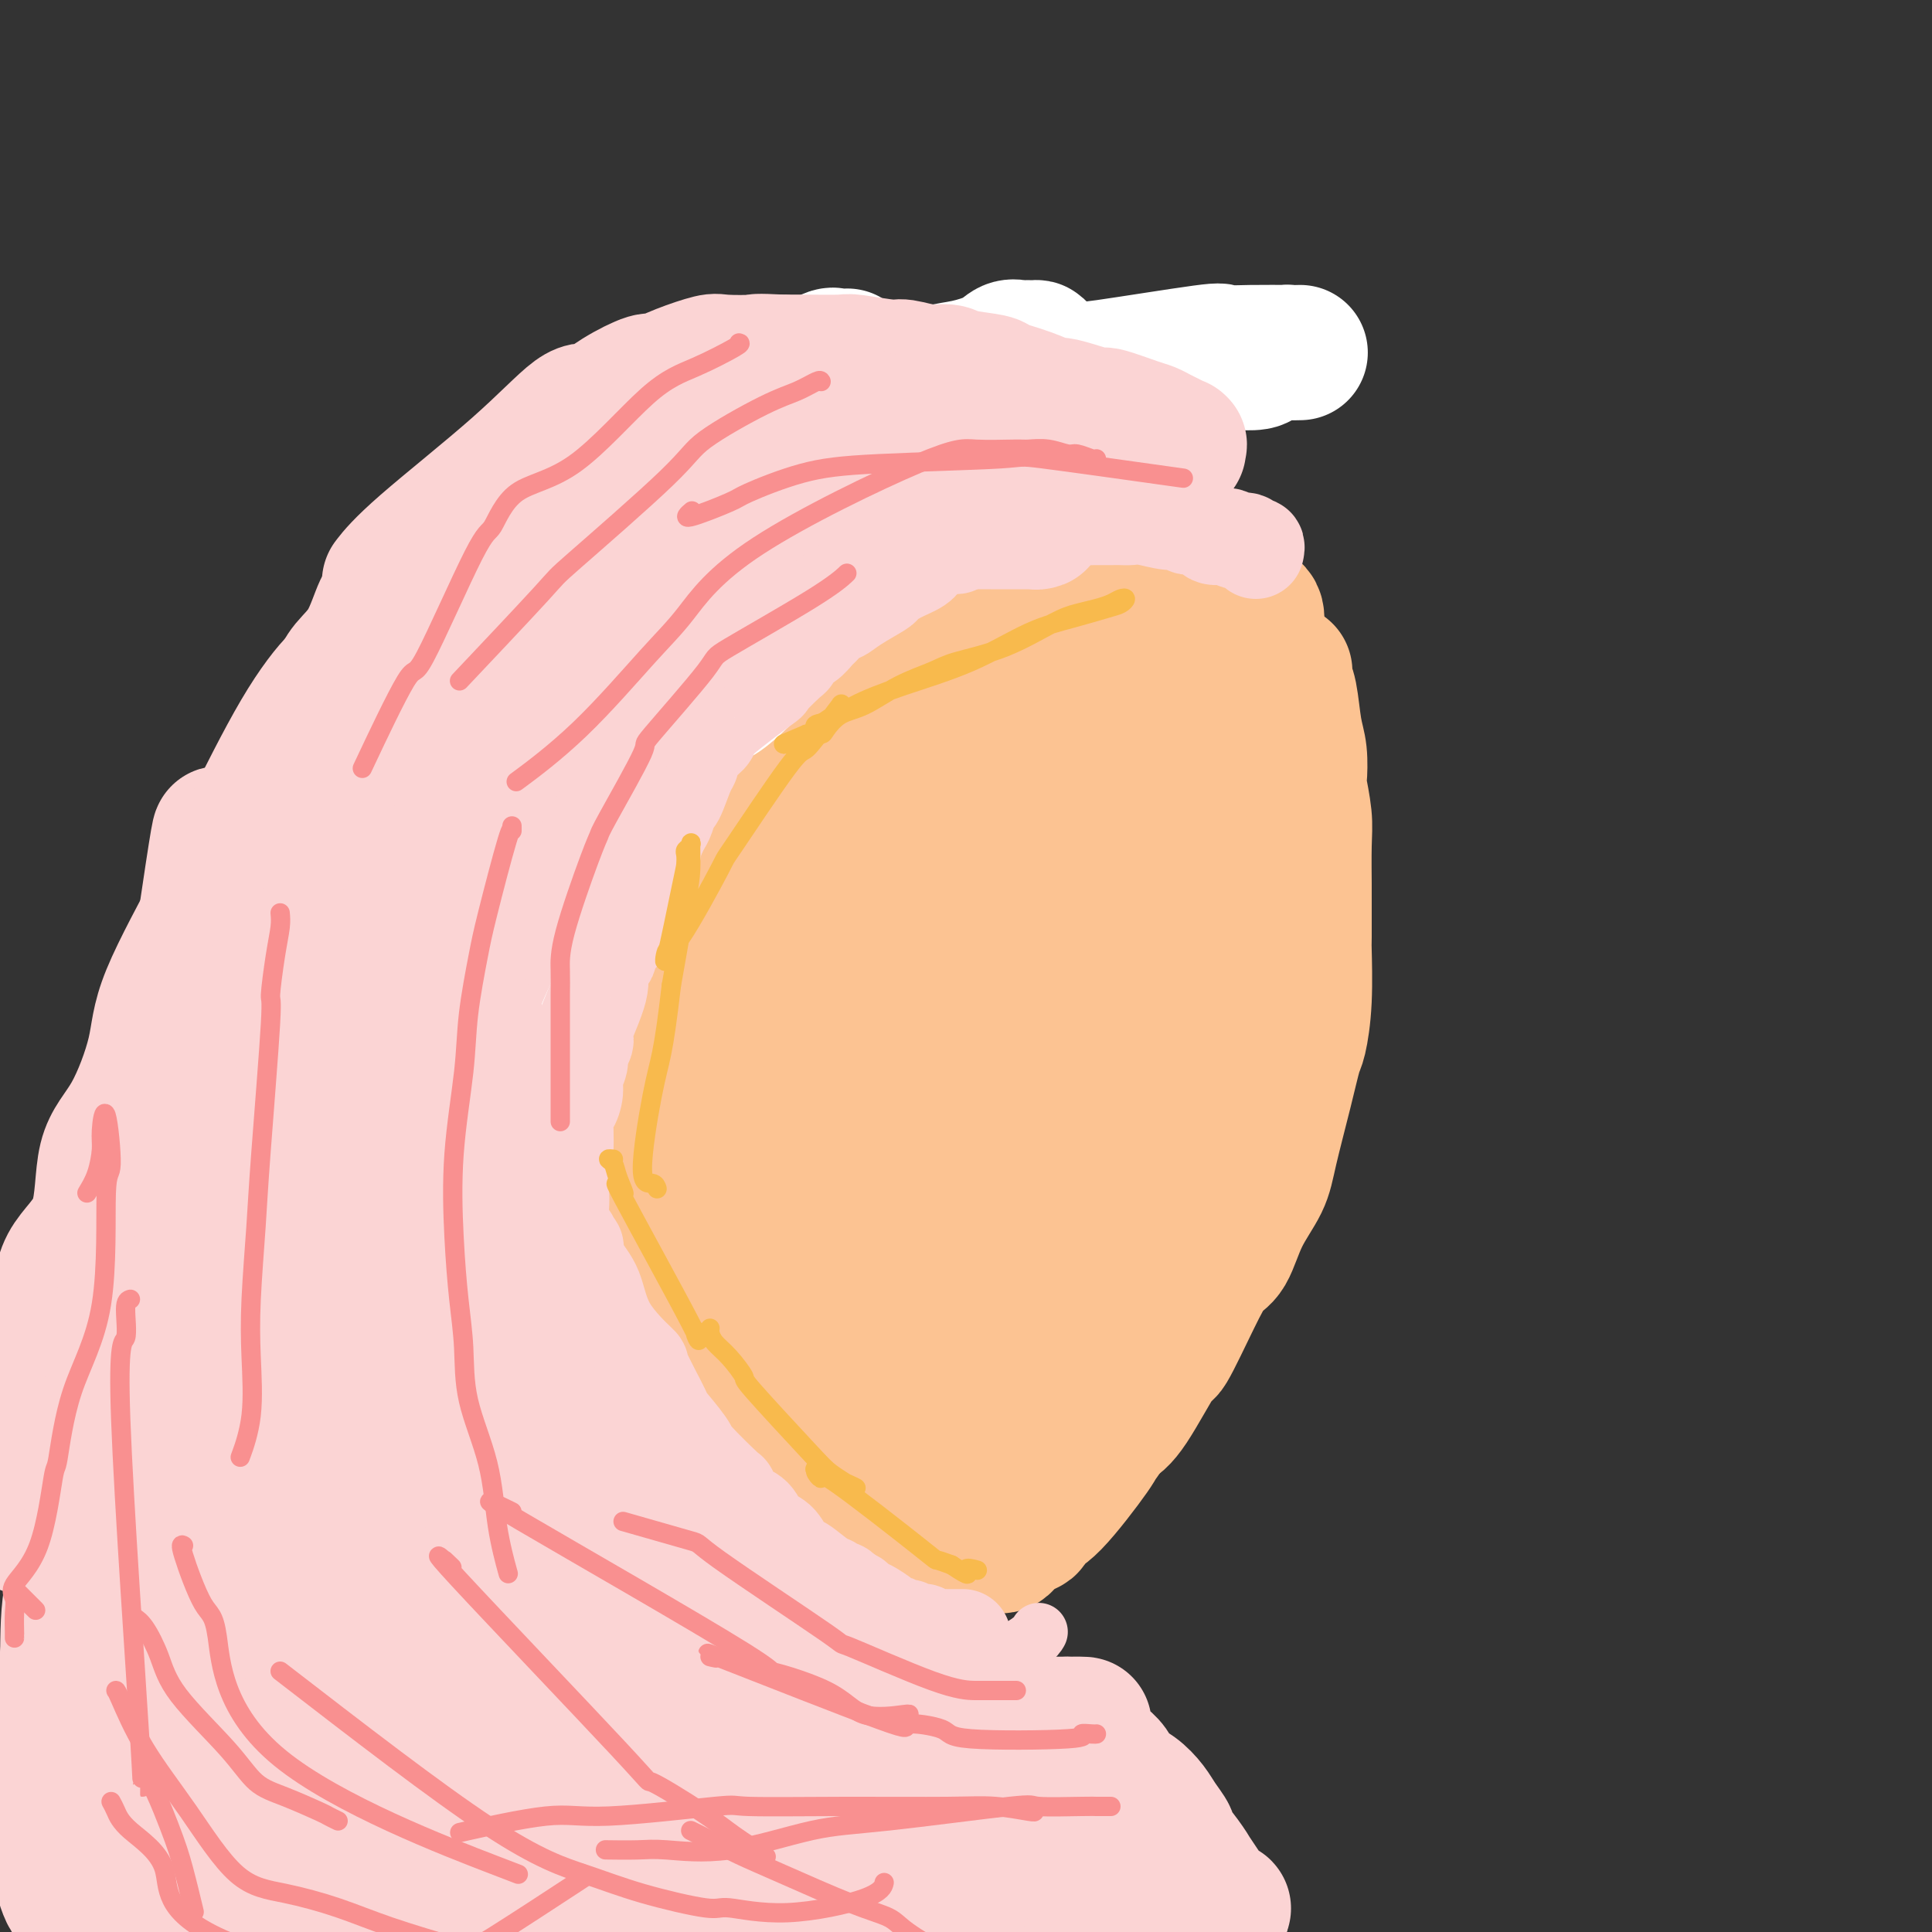 <svg viewBox='0 0 400 400' version='1.1' xmlns='http://www.w3.org/2000/svg' xmlns:xlink='http://www.w3.org/1999/xlink'><rect x="0" y="0" width="400" height="400" fill="#333333" stroke="none"/><g fill='none' stroke='#FCC392' stroke-width='28' stroke-linecap='round' stroke-linejoin='round'><path d='M266,139c-0.091,0.688 -0.182,1.376 0,2c0.182,0.624 0.636,1.185 1,3c0.364,1.815 0.637,4.883 1,7c0.363,2.117 0.815,3.282 1,5c0.185,1.718 0.102,3.988 0,5c-0.102,1.012 -0.224,0.764 0,2c0.224,1.236 0.792,3.954 1,6c0.208,2.046 0.056,3.420 0,6c-0.056,2.580 -0.014,6.368 0,8c0.014,1.632 0.001,1.110 0,3c-0.001,1.890 0.011,6.193 0,8c-0.011,1.807 -0.046,1.116 0,3c0.046,1.884 0.174,6.341 0,10c-0.174,3.659 -0.650,6.521 -1,8c-0.350,1.479 -0.576,1.575 -1,3c-0.424,1.425 -1.047,4.178 -2,8c-0.953,3.822 -2.236,8.712 -3,12c-0.764,3.288 -1.010,4.974 -2,7c-0.990,2.026 -2.725,4.391 -4,7c-1.275,2.609 -2.092,5.460 -3,7c-0.908,1.540 -1.909,1.767 -3,3c-1.091,1.233 -2.273,3.471 -4,7c-1.727,3.529 -3.999,8.348 -5,10c-1.001,1.652 -0.731,0.137 -2,2c-1.269,1.863 -4.077,7.104 -6,10c-1.923,2.896 -2.962,3.448 -4,4'/><path d='M230,295c-5.563,8.420 -3.970,4.469 -4,4c-0.030,-0.469 -1.682,2.543 -3,4c-1.318,1.457 -2.303,1.359 -3,2c-0.697,0.641 -1.107,2.020 -2,3c-0.893,0.980 -2.267,1.559 -3,2c-0.733,0.441 -0.823,0.744 -1,1c-0.177,0.256 -0.440,0.465 -1,1c-0.560,0.535 -1.416,1.397 -2,2c-0.584,0.603 -0.896,0.948 -1,1c-0.104,0.052 -0.002,-0.189 0,0c0.002,0.189 -0.097,0.809 0,1c0.097,0.191 0.391,-0.047 1,0c0.609,0.047 1.534,0.379 2,0c0.466,-0.379 0.475,-1.468 1,-2c0.525,-0.532 1.568,-0.507 4,-3c2.432,-2.493 6.252,-7.504 8,-10c1.748,-2.496 1.422,-2.478 4,-7c2.578,-4.522 8.058,-13.585 10,-17c1.942,-3.415 0.345,-1.183 2,-6c1.655,-4.817 6.562,-16.685 9,-22c2.438,-5.315 2.408,-4.079 3,-6c0.592,-1.921 1.805,-6.999 3,-11c1.195,-4.001 2.373,-6.923 3,-9c0.627,-2.077 0.703,-3.308 1,-5c0.297,-1.692 0.815,-3.844 2,-7c1.185,-3.156 3.035,-7.314 4,-10c0.965,-2.686 1.043,-3.898 1,-5c-0.043,-1.102 -0.208,-2.094 0,-4c0.208,-1.906 0.788,-4.727 1,-6c0.212,-1.273 0.057,-0.996 0,-2c-0.057,-1.004 -0.016,-3.287 0,-5c0.016,-1.713 0.008,-2.857 0,-4'/><path d='M269,175c0.298,-4.989 0.042,-4.462 0,-5c-0.042,-0.538 0.128,-2.142 0,-3c-0.128,-0.858 -0.555,-0.970 -1,-2c-0.445,-1.030 -0.908,-2.976 -1,-4c-0.092,-1.024 0.186,-1.125 0,-2c-0.186,-0.875 -0.835,-2.525 -1,-3c-0.165,-0.475 0.153,0.223 0,0c-0.153,-0.223 -0.777,-1.367 -1,-2c-0.223,-0.633 -0.046,-0.754 0,-1c0.046,-0.246 -0.040,-0.615 0,-1c0.040,-0.385 0.207,-0.785 0,-1c-0.207,-0.215 -0.787,-0.244 -1,0c-0.213,0.244 -0.058,0.760 0,1c0.058,0.240 0.018,0.205 0,2c-0.018,1.795 -0.016,5.422 0,9c0.016,3.578 0.046,7.107 0,9c-0.046,1.893 -0.167,2.151 -1,8c-0.833,5.849 -2.378,17.289 -3,21c-0.622,3.711 -0.323,-0.307 -2,5c-1.677,5.307 -5.332,19.939 -7,26c-1.668,6.061 -1.350,3.550 -2,6c-0.650,2.450 -2.270,9.859 -3,13c-0.730,3.141 -0.572,2.013 -2,4c-1.428,1.987 -4.444,7.090 -6,11c-1.556,3.910 -1.652,6.627 -3,9c-1.348,2.373 -3.947,4.401 -6,6c-2.053,1.599 -3.561,2.769 -5,4c-1.439,1.231 -2.811,2.524 -4,4c-1.189,1.476 -2.197,3.136 -3,4c-0.803,0.864 -1.402,0.932 -2,1'/><path d='M215,294c-3.952,3.812 -3.832,3.843 -4,4c-0.168,0.157 -0.624,0.439 -1,1c-0.376,0.561 -0.671,1.401 -1,2c-0.329,0.599 -0.690,0.957 -1,1c-0.310,0.043 -0.568,-0.228 -1,0c-0.432,0.228 -1.038,0.956 -1,1c0.038,0.044 0.721,-0.597 2,-3c1.279,-2.403 3.154,-6.569 3,-6c-0.154,0.569 -2.337,5.873 3,-6c5.337,-11.873 18.193,-40.922 24,-55c5.807,-14.078 4.565,-13.183 5,-16c0.435,-2.817 2.547,-9.345 4,-14c1.453,-4.655 2.246,-7.437 3,-13c0.754,-5.563 1.470,-13.905 2,-18c0.530,-4.095 0.874,-3.941 1,-5c0.126,-1.059 0.035,-3.330 0,-5c-0.035,-1.670 -0.013,-2.740 0,-4c0.013,-1.260 0.017,-2.712 0,-4c-0.017,-1.288 -0.056,-2.412 0,-3c0.056,-0.588 0.208,-0.640 0,-1c-0.208,-0.360 -0.777,-1.027 -1,-1c-0.223,0.027 -0.101,0.748 0,1c0.101,0.252 0.182,0.037 0,1c-0.182,0.963 -0.626,3.105 -1,6c-0.374,2.895 -0.678,6.541 -2,14c-1.322,7.459 -3.661,18.729 -6,30'/><path d='M243,201c-3.067,11.973 -5.736,16.905 -8,23c-2.264,6.095 -4.123,13.353 -7,20c-2.877,6.647 -6.771,12.683 -10,18c-3.229,5.317 -5.794,9.916 -8,14c-2.206,4.084 -4.052,7.655 -5,10c-0.948,2.345 -0.998,3.465 -1,4c-0.002,0.535 0.043,0.486 0,0c-0.043,-0.486 -0.174,-1.411 0,-2c0.174,-0.589 0.651,-0.844 1,-2c0.349,-1.156 0.568,-3.213 3,-9c2.432,-5.787 7.077,-15.302 11,-24c3.923,-8.698 7.123,-16.577 10,-24c2.877,-7.423 5.430,-14.389 8,-21c2.570,-6.611 5.158,-12.865 7,-19c1.842,-6.135 2.938,-12.151 4,-17c1.062,-4.849 2.088,-8.533 3,-13c0.912,-4.467 1.708,-9.718 2,-14c0.292,-4.282 0.080,-7.596 0,-9c-0.080,-1.404 -0.029,-0.897 0,-1c0.029,-0.103 0.035,-0.817 0,-1c-0.035,-0.183 -0.110,0.166 0,0c0.110,-0.166 0.406,-0.846 0,0c-0.406,0.846 -1.514,3.217 -2,5c-0.486,1.783 -0.349,2.977 -2,9c-1.651,6.023 -5.091,16.876 -7,22c-1.909,5.124 -2.288,4.519 -4,10c-1.712,5.481 -4.758,17.046 -6,22c-1.242,4.954 -0.681,3.295 -1,4c-0.319,0.705 -1.520,3.773 -2,5c-0.480,1.227 -0.240,0.614 0,0'/><path d='M229,211c-3.219,10.356 0.733,-1.255 3,-7c2.267,-5.745 2.847,-5.624 5,-10c2.153,-4.376 5.877,-13.248 9,-20c3.123,-6.752 5.646,-11.384 7,-16c1.354,-4.616 1.540,-9.215 2,-11c0.460,-1.785 1.194,-0.757 2,-2c0.806,-1.243 1.683,-4.756 2,-6c0.317,-1.244 0.075,-0.218 0,0c-0.075,0.218 0.018,-0.373 0,-1c-0.018,-0.627 -0.146,-1.290 -1,-2c-0.854,-0.710 -2.433,-1.466 -3,-2c-0.567,-0.534 -0.121,-0.847 -1,-2c-0.879,-1.153 -3.081,-3.146 -4,-4c-0.919,-0.854 -0.554,-0.569 -2,-1c-1.446,-0.431 -4.703,-1.578 -7,-2c-2.297,-0.422 -3.632,-0.118 -5,0c-1.368,0.118 -2.768,0.051 -5,0c-2.232,-0.051 -5.297,-0.085 -7,0c-1.703,0.085 -2.043,0.291 -3,0c-0.957,-0.291 -2.530,-1.077 -6,1c-3.470,2.077 -8.838,7.017 -11,9c-2.162,1.983 -1.118,1.008 -2,3c-0.882,1.992 -3.689,6.949 -5,9c-1.311,2.051 -1.127,1.195 -2,6c-0.873,4.805 -2.802,15.270 -4,23c-1.198,7.730 -1.664,12.726 -2,15c-0.336,2.274 -0.543,1.828 0,6c0.543,4.172 1.836,12.964 2,19c0.164,6.036 -0.802,9.317 -1,11c-0.198,1.683 0.372,1.766 1,3c0.628,1.234 1.314,3.617 2,6'/><path d='M193,236c0.996,7.402 1.485,3.406 3,1c1.515,-2.406 4.054,-3.221 5,-3c0.946,0.221 0.298,1.478 3,-4c2.702,-5.478 8.755,-17.690 11,-23c2.245,-5.310 0.684,-3.718 2,-10c1.316,-6.282 5.511,-20.437 7,-27c1.489,-6.563 0.273,-5.535 0,-8c-0.273,-2.465 0.399,-8.423 0,-12c-0.399,-3.577 -1.868,-4.773 -4,-6c-2.132,-1.227 -4.928,-2.484 -7,-3c-2.072,-0.516 -3.420,-0.289 -4,0c-0.580,0.289 -0.393,0.642 -1,1c-0.607,0.358 -2.007,0.722 -4,2c-1.993,1.278 -4.577,3.469 -7,8c-2.423,4.531 -4.684,11.402 -6,15c-1.316,3.598 -1.689,3.921 -2,10c-0.311,6.079 -0.562,17.912 0,24c0.562,6.088 1.937,6.431 5,10c3.063,3.569 7.816,10.362 11,13c3.184,2.638 4.801,1.119 6,0c1.199,-1.119 1.982,-1.840 3,-3c1.018,-1.160 2.272,-2.759 5,-9c2.728,-6.241 6.932,-17.124 10,-25c3.068,-7.876 5.001,-12.745 6,-19c0.999,-6.255 1.064,-13.895 1,-20c-0.064,-6.105 -0.258,-10.675 -1,-13c-0.742,-2.325 -2.034,-2.407 -4,-3c-1.966,-0.593 -4.606,-1.698 -7,-2c-2.394,-0.302 -4.541,0.199 -7,2c-2.459,1.801 -5.229,4.900 -8,8'/><path d='M209,140c-5.089,5.158 -10.312,13.052 -14,20c-3.688,6.948 -5.841,12.948 -7,16c-1.159,3.052 -1.325,3.155 -2,8c-0.675,4.845 -1.858,14.432 -2,21c-0.142,6.568 0.758,10.117 1,12c0.242,1.883 -0.172,2.102 3,4c3.172,1.898 9.932,5.477 15,6c5.068,0.523 8.445,-2.010 12,-5c3.555,-2.990 7.287,-6.437 11,-12c3.713,-5.563 7.406,-13.241 9,-17c1.594,-3.759 1.090,-3.599 2,-10c0.910,-6.401 3.235,-19.362 4,-28c0.765,-8.638 -0.031,-12.953 -1,-16c-0.969,-3.047 -2.113,-4.824 -3,-6c-0.887,-1.176 -1.518,-1.749 -3,-3c-1.482,-1.251 -3.815,-3.180 -6,-4c-2.185,-0.820 -4.221,-0.532 -6,0c-1.779,0.532 -3.302,1.308 -4,2c-0.698,0.692 -0.571,1.299 -1,2c-0.429,0.701 -1.414,1.495 -3,5c-1.586,3.505 -3.774,9.722 -5,13c-1.226,3.278 -1.490,3.616 -2,6c-0.510,2.384 -1.266,6.813 -1,10c0.266,3.187 1.555,5.131 2,7c0.445,1.869 0.048,3.663 3,4c2.952,0.337 9.255,-0.785 12,-1c2.745,-0.215 1.932,0.475 6,-2c4.068,-2.475 13.018,-8.117 17,-11c3.982,-2.883 2.995,-3.007 4,-4c1.005,-0.993 4.001,-2.855 6,-5c1.999,-2.145 2.999,-4.572 4,-7'/><path d='M260,145c2.166,-2.408 0.580,-0.430 0,0c-0.580,0.430 -0.156,-0.690 0,-1c0.156,-0.310 0.042,0.190 0,0c-0.042,-0.190 -0.011,-1.071 0,-2c0.011,-0.929 0.003,-1.906 0,-3c-0.003,-1.094 -0.001,-2.304 0,-3c0.001,-0.696 0.002,-0.876 0,-1c-0.002,-0.124 -0.008,-0.190 0,-1c0.008,-0.810 0.028,-2.364 0,-3c-0.028,-0.636 -0.105,-0.355 0,-1c0.105,-0.645 0.391,-2.218 0,-3c-0.391,-0.782 -1.458,-0.774 -2,-1c-0.542,-0.226 -0.560,-0.686 -1,-1c-0.440,-0.314 -1.302,-0.480 -2,-1c-0.698,-0.520 -1.231,-1.392 -2,-2c-0.769,-0.608 -1.773,-0.951 -2,-1c-0.227,-0.049 0.323,0.197 -1,0c-1.323,-0.197 -4.520,-0.837 -6,-1c-1.480,-0.163 -1.242,0.153 -2,0c-0.758,-0.153 -2.512,-0.773 -4,-1c-1.488,-0.227 -2.710,-0.061 -4,0c-1.290,0.061 -2.650,0.017 -4,0c-1.350,-0.017 -2.692,-0.006 -4,0c-1.308,0.006 -2.583,0.005 -4,0c-1.417,-0.005 -2.978,-0.016 -4,0c-1.022,0.016 -1.506,0.060 -3,0c-1.494,-0.060 -3.998,-0.222 -5,0c-1.002,0.222 -0.500,0.829 -1,1c-0.500,0.171 -2.000,-0.094 -3,0c-1.000,0.094 -1.500,0.547 -2,1'/><path d='M204,121c-5.971,0.437 -3.900,0.531 -4,1c-0.100,0.469 -2.371,1.314 -4,2c-1.629,0.686 -2.617,1.215 -4,2c-1.383,0.785 -3.163,1.828 -5,3c-1.837,1.172 -3.732,2.475 -6,4c-2.268,1.525 -4.908,3.273 -7,5c-2.092,1.727 -3.635,3.434 -5,5c-1.365,1.566 -2.551,2.991 -4,6c-1.449,3.009 -3.162,7.602 -4,10c-0.838,2.398 -0.800,2.600 -1,5c-0.200,2.400 -0.639,6.997 -1,10c-0.361,3.003 -0.645,4.412 -1,6c-0.355,1.588 -0.782,3.354 -1,5c-0.218,1.646 -0.226,3.170 0,5c0.226,1.830 0.688,3.965 1,6c0.312,2.035 0.476,3.969 1,6c0.524,2.031 1.409,4.159 2,6c0.591,1.841 0.888,3.395 2,6c1.112,2.605 3.040,6.261 4,8c0.960,1.739 0.954,1.561 1,2c0.046,0.439 0.145,1.494 1,3c0.855,1.506 2.467,3.462 3,4c0.533,0.538 -0.012,-0.343 0,0c0.012,0.343 0.579,1.910 1,2c0.421,0.090 0.694,-1.297 1,-2c0.306,-0.703 0.646,-0.721 2,-4c1.354,-3.279 3.724,-9.817 5,-14c1.276,-4.183 1.459,-6.011 2,-11c0.541,-4.989 1.440,-13.140 2,-18c0.560,-4.860 0.780,-6.430 1,-8'/><path d='M186,176c0.356,-9.432 -1.253,-14.514 -2,-18c-0.747,-3.486 -0.632,-5.378 -1,-7c-0.368,-1.622 -1.220,-2.975 -2,-4c-0.780,-1.025 -1.488,-1.722 -2,-2c-0.512,-0.278 -0.828,-0.137 -1,0c-0.172,0.137 -0.199,0.272 -1,2c-0.801,1.728 -2.377,5.051 -3,6c-0.623,0.949 -0.293,-0.477 -2,6c-1.707,6.477 -5.449,20.856 -7,30c-1.551,9.144 -0.910,13.052 0,17c0.910,3.948 2.089,7.937 3,13c0.911,5.063 1.552,11.202 2,14c0.448,2.798 0.702,2.255 3,4c2.298,1.745 6.641,5.777 9,7c2.359,1.223 2.733,-0.362 4,-1c1.267,-0.638 3.425,-0.330 5,-3c1.575,-2.670 2.565,-8.319 4,-15c1.435,-6.681 3.315,-14.394 4,-17c0.685,-2.606 0.176,-0.106 0,-10c-0.176,-9.894 -0.018,-32.181 0,-41c0.018,-8.819 -0.104,-4.171 -2,-3c-1.896,1.171 -5.565,-1.135 -7,-2c-1.435,-0.865 -0.634,-0.289 -1,1c-0.366,1.289 -1.899,3.290 -3,6c-1.101,2.710 -1.770,6.127 -2,13c-0.230,6.873 -0.020,17.201 0,25c0.020,7.799 -0.149,13.070 0,20c0.149,6.930 0.617,15.520 2,21c1.383,5.480 3.681,7.852 5,10c1.319,2.148 1.660,4.074 2,6'/><path d='M193,254c2.944,1.092 6.803,-4.177 9,-9c2.197,-4.823 2.730,-9.199 4,-14c1.270,-4.801 3.275,-10.026 4,-17c0.725,-6.974 0.170,-15.697 0,-20c-0.170,-4.303 0.045,-4.186 0,-8c-0.045,-3.814 -0.349,-11.558 -2,-15c-1.651,-3.442 -4.649,-2.583 -6,-2c-1.351,0.583 -1.055,0.891 -2,2c-0.945,1.109 -3.133,3.020 -5,6c-1.867,2.980 -3.414,7.029 -5,12c-1.586,4.971 -3.210,10.866 -4,17c-0.790,6.134 -0.745,12.509 -1,16c-0.255,3.491 -0.809,4.098 0,7c0.809,2.902 2.980,8.098 4,10c1.020,1.902 0.888,0.508 1,0c0.112,-0.508 0.468,-0.131 1,-1c0.532,-0.869 1.240,-2.985 2,-12c0.760,-9.015 1.573,-24.928 2,-34c0.427,-9.072 0.468,-11.302 0,-16c-0.468,-4.698 -1.445,-11.864 -2,-15c-0.555,-3.136 -0.688,-2.241 -2,-5c-1.312,-2.759 -3.801,-9.172 -5,-12c-1.199,-2.828 -1.106,-2.071 -2,-3c-0.894,-0.929 -2.773,-3.545 -4,-5c-1.227,-1.455 -1.801,-1.749 -2,-2c-0.199,-0.251 -0.022,-0.459 -1,-1c-0.978,-0.541 -3.109,-1.415 -4,-2c-0.891,-0.585 -0.540,-0.881 -1,-1c-0.460,-0.119 -1.730,-0.059 -3,0'/><path d='M169,130c-2.592,-1.417 -1.571,0.542 -1,1c0.571,0.458 0.694,-0.585 0,0c-0.694,0.585 -2.205,2.798 -3,4c-0.795,1.202 -0.875,1.394 -1,2c-0.125,0.606 -0.296,1.628 -2,5c-1.704,3.372 -4.942,9.096 -7,13c-2.058,3.904 -2.937,5.988 -4,8c-1.063,2.012 -2.311,3.954 -3,7c-0.689,3.046 -0.818,7.198 -1,9c-0.182,1.802 -0.418,1.256 -1,4c-0.582,2.744 -1.512,8.780 -2,11c-0.488,2.220 -0.534,0.626 0,2c0.534,1.374 1.648,5.717 2,8c0.352,2.283 -0.057,2.506 0,4c0.057,1.494 0.579,4.260 1,10c0.421,5.740 0.740,14.454 1,18c0.260,3.546 0.460,1.926 1,7c0.540,5.074 1.420,16.843 2,22c0.580,5.157 0.861,3.700 1,5c0.139,1.300 0.135,5.355 1,9c0.865,3.645 2.597,6.878 4,9c1.403,2.122 2.476,3.133 3,4c0.524,0.867 0.498,1.592 1,2c0.502,0.408 1.531,0.501 2,1c0.469,0.499 0.377,1.404 1,2c0.623,0.596 1.963,0.884 3,1c1.037,0.116 1.773,0.062 2,-1c0.227,-1.062 -0.054,-3.132 0,-4c0.054,-0.868 0.444,-0.534 0,-2c-0.444,-1.466 -1.722,-4.733 -3,-8'/><path d='M166,283c-0.510,-3.783 -1.285,-5.741 -2,-7c-0.715,-1.259 -1.368,-1.820 -2,-4c-0.632,-2.180 -1.242,-5.978 -3,-10c-1.758,-4.022 -4.665,-8.268 -6,-10c-1.335,-1.732 -1.098,-0.950 -1,-1c0.098,-0.050 0.058,-0.933 0,-1c-0.058,-0.067 -0.132,0.683 0,1c0.132,0.317 0.470,0.202 1,1c0.530,0.798 1.251,2.510 2,5c0.749,2.490 1.527,5.756 4,10c2.473,4.244 6.641,9.464 9,14c2.359,4.536 2.909,8.389 5,11c2.091,2.611 5.725,3.981 9,6c3.275,2.019 6.192,4.689 8,7c1.808,2.311 2.507,4.265 5,6c2.493,1.735 6.779,3.251 9,5c2.221,1.749 2.377,3.730 3,4c0.623,0.270 1.712,-1.173 2,-2c0.288,-0.827 -0.224,-1.040 -1,-2c-0.776,-0.960 -1.816,-2.668 -3,-5c-1.184,-2.332 -2.512,-5.288 -5,-10c-2.488,-4.712 -6.137,-11.182 -9,-16c-2.863,-4.818 -4.940,-7.986 -7,-11c-2.060,-3.014 -4.103,-5.873 -6,-9c-1.897,-3.127 -3.646,-6.520 -5,-10c-1.354,-3.480 -2.311,-7.046 -3,-9c-0.689,-1.954 -1.108,-2.295 -2,-4c-0.892,-1.705 -2.255,-4.773 -3,-6c-0.745,-1.227 -0.873,-0.614 -1,0'/><path d='M164,236c-7.014,-12.461 -2.047,-2.614 0,1c2.047,3.614 1.176,0.994 1,1c-0.176,0.006 0.344,2.637 1,5c0.656,2.363 1.449,4.456 4,10c2.551,5.544 6.859,14.537 10,21c3.141,6.463 5.115,10.397 6,12c0.885,1.603 0.682,0.877 2,3c1.318,2.123 4.157,7.095 6,9c1.843,1.905 2.689,0.743 3,0c0.311,-0.743 0.085,-1.067 0,-1c-0.085,0.067 -0.030,0.526 0,0c0.030,-0.526 0.034,-2.037 0,-4c-0.034,-1.963 -0.108,-4.378 0,-7c0.108,-2.622 0.397,-5.451 -1,-10c-1.397,-4.549 -4.479,-10.817 -6,-15c-1.521,-4.183 -1.480,-6.279 -2,-8c-0.520,-1.721 -1.600,-3.067 -2,-3c-0.400,0.067 -0.119,1.546 0,2c0.119,0.454 0.077,-0.117 0,1c-0.077,1.117 -0.188,3.921 0,6c0.188,2.079 0.673,3.431 2,8c1.327,4.569 3.494,12.355 5,17c1.506,4.645 2.351,6.151 3,8c0.649,1.849 1.102,4.043 2,6c0.898,1.957 2.241,3.679 3,5c0.759,1.321 0.936,2.241 1,3c0.064,0.759 0.017,1.358 0,2c-0.017,0.642 -0.005,1.326 0,2c0.005,0.674 0.002,1.337 0,2'/><path d='M202,312c2.466,9.769 0.630,3.192 0,1c-0.630,-2.192 -0.054,0.001 0,1c0.054,0.999 -0.415,0.803 -1,1c-0.585,0.197 -1.285,0.786 -2,1c-0.715,0.214 -1.444,0.054 -2,0c-0.556,-0.054 -0.938,-0.002 -2,0c-1.062,0.002 -2.802,-0.048 -4,0c-1.198,0.048 -1.852,0.192 -3,0c-1.148,-0.192 -2.790,-0.720 -4,-1c-1.210,-0.280 -1.990,-0.312 -3,-1c-1.010,-0.688 -2.252,-2.033 -4,-3c-1.748,-0.967 -4.002,-1.558 -5,-2c-0.998,-0.442 -0.739,-0.737 -2,-2c-1.261,-1.263 -4.041,-3.493 -6,-6c-1.959,-2.507 -3.098,-5.289 -4,-7c-0.902,-1.711 -1.569,-2.351 -3,-5c-1.431,-2.649 -3.626,-7.308 -6,-20c-2.374,-12.692 -4.926,-33.417 -6,-42c-1.074,-8.583 -0.670,-5.023 -1,-6c-0.330,-0.977 -1.394,-6.492 -2,-9c-0.606,-2.508 -0.755,-2.010 -1,-4c-0.245,-1.990 -0.586,-6.467 -1,-9c-0.414,-2.533 -0.899,-3.122 -1,-4c-0.101,-0.878 0.183,-2.046 0,-3c-0.183,-0.954 -0.834,-1.695 -1,-3c-0.166,-1.305 0.152,-3.176 0,-4c-0.152,-0.824 -0.773,-0.602 -1,-1c-0.227,-0.398 -0.061,-1.415 0,-2c0.061,-0.585 0.017,-0.739 0,-1c-0.017,-0.261 -0.009,-0.631 0,-1'/><path d='M137,180c-3.095,-16.946 -0.832,-4.812 0,0c0.832,4.812 0.233,2.301 0,3c-0.233,0.699 -0.101,4.609 0,7c0.101,2.391 0.172,3.262 1,7c0.828,3.738 2.413,10.343 3,14c0.587,3.657 0.175,4.367 1,7c0.825,2.633 2.887,7.191 5,13c2.113,5.809 4.277,12.871 6,17c1.723,4.129 3.006,5.326 4,8c0.994,2.674 1.700,6.824 3,10c1.300,3.176 3.194,5.377 5,8c1.806,2.623 3.526,5.666 4,7c0.474,1.334 -0.296,0.957 1,4c1.296,3.043 4.657,9.505 6,12c1.343,2.495 0.666,1.023 1,1c0.334,-0.023 1.677,1.404 2,2c0.323,0.596 -0.376,0.361 0,1c0.376,0.639 1.826,2.153 3,3c1.174,0.847 2.073,1.028 3,2c0.927,0.972 1.884,2.736 3,4c1.116,1.264 2.393,2.026 3,3c0.607,0.974 0.544,2.158 1,3c0.456,0.842 1.430,1.342 2,2c0.570,0.658 0.734,1.474 1,2c0.266,0.526 0.633,0.763 1,1'/><path d='M196,321c3.136,3.926 0.976,1.742 0,1c-0.976,-0.742 -0.766,-0.040 -1,0c-0.234,0.040 -0.911,-0.581 -2,-1c-1.089,-0.419 -2.592,-0.636 -4,-1c-1.408,-0.364 -2.723,-0.874 -4,-2c-1.277,-1.126 -2.517,-2.867 -4,-4c-1.483,-1.133 -3.209,-1.658 -5,-3c-1.791,-1.342 -3.645,-3.501 -5,-5c-1.355,-1.499 -2.210,-2.339 -4,-4c-1.790,-1.661 -4.516,-4.142 -6,-6c-1.484,-1.858 -1.727,-3.094 -3,-5c-1.273,-1.906 -3.577,-4.482 -6,-8c-2.423,-3.518 -4.965,-7.977 -7,-12c-2.035,-4.023 -3.564,-7.611 -5,-11c-1.436,-3.389 -2.780,-6.578 -4,-11c-1.220,-4.422 -2.316,-10.076 -3,-14c-0.684,-3.924 -0.955,-6.116 -2,-9c-1.045,-2.884 -2.862,-6.460 -4,-10c-1.138,-3.540 -1.597,-7.045 -2,-10c-0.403,-2.955 -0.751,-5.358 -1,-7c-0.249,-1.642 -0.401,-2.521 -1,-7c-0.599,-4.479 -1.645,-12.558 -2,-16c-0.355,-3.442 -0.017,-2.247 0,-2c0.017,0.247 -0.285,-0.453 0,-3c0.285,-2.547 1.157,-6.942 2,-10c0.843,-3.058 1.657,-4.781 3,-7c1.343,-2.219 3.216,-4.935 4,-6c0.784,-1.065 0.480,-0.479 1,-1c0.520,-0.521 1.863,-2.149 3,-3c1.137,-0.851 2.069,-0.926 3,-1'/><path d='M137,143c2.511,-2.276 3.287,-2.466 4,-3c0.713,-0.534 1.361,-1.411 2,-2c0.639,-0.589 1.269,-0.891 2,-1c0.731,-0.109 1.564,-0.026 2,0c0.436,0.026 0.477,-0.004 1,0c0.523,0.004 1.529,0.043 2,0c0.471,-0.043 0.409,-0.166 1,0c0.591,0.166 1.836,0.623 3,1c1.164,0.377 2.249,0.675 3,1c0.751,0.325 1.170,0.675 2,1c0.830,0.325 2.073,0.623 3,1c0.927,0.377 1.539,0.833 2,1c0.461,0.167 0.769,0.046 1,0c0.231,-0.046 0.383,-0.015 1,0c0.617,0.015 1.698,0.015 2,0c0.302,-0.015 -0.174,-0.043 0,0c0.174,0.043 0.999,0.158 1,0c0.001,-0.158 -0.823,-0.589 -1,-1c-0.177,-0.411 0.294,-0.804 0,-1c-0.294,-0.196 -1.352,-0.196 -2,-1c-0.648,-0.804 -0.888,-2.412 -2,-3c-1.112,-0.588 -3.098,-0.156 -4,0c-0.902,0.156 -0.721,0.034 -2,0c-1.279,-0.034 -4.019,0.019 -6,0c-1.981,-0.019 -3.202,-0.110 -4,0c-0.798,0.110 -1.173,0.421 -2,1c-0.827,0.579 -2.107,1.425 -3,2c-0.893,0.575 -1.398,0.879 -2,1c-0.602,0.121 -1.301,0.061 -2,0'/><path d='M139,140c-1.627,0.912 -1.195,1.193 -1,1c0.195,-0.193 0.154,-0.861 0,-1c-0.154,-0.139 -0.422,0.250 0,0c0.422,-0.250 1.532,-1.139 3,-2c1.468,-0.861 3.294,-1.694 4,-2c0.706,-0.306 0.291,-0.086 2,-1c1.709,-0.914 5.542,-2.963 8,-4c2.458,-1.037 3.543,-1.062 5,-1c1.457,0.062 3.288,0.213 5,0c1.712,-0.213 3.305,-0.789 5,-1c1.695,-0.211 3.492,-0.056 5,0c1.508,0.056 2.727,0.015 4,0c1.273,-0.015 2.600,-0.003 4,0c1.400,0.003 2.873,-0.003 4,0c1.127,0.003 1.908,0.016 3,0c1.092,-0.016 2.495,-0.060 3,0c0.505,0.060 0.110,0.223 0,0c-0.110,-0.223 0.064,-0.834 0,-1c-0.064,-0.166 -0.366,0.113 -1,0c-0.634,-0.113 -1.601,-0.619 -3,-1c-1.399,-0.381 -3.231,-0.638 -5,-1c-1.769,-0.362 -3.476,-0.828 -5,-1c-1.524,-0.172 -2.864,-0.049 -4,0c-1.136,0.049 -2.068,0.025 -3,0'/><path d='M172,125c-3.950,-0.306 -3.326,0.928 -4,2c-0.674,1.072 -2.646,1.983 -4,3c-1.354,1.017 -2.089,2.140 -3,3c-0.911,0.860 -1.999,1.459 -3,3c-1.001,1.541 -1.914,4.026 -3,6c-1.086,1.974 -2.343,3.436 -3,5c-0.657,1.564 -0.712,3.228 -1,5c-0.288,1.772 -0.809,3.650 -1,5c-0.191,1.350 -0.051,2.171 0,3c0.051,0.829 0.015,1.665 0,2c-0.015,0.335 -0.007,0.167 0,0'/></g>
<g fill='none' stroke='#FFFFFF' stroke-width='28' stroke-linecap='round' stroke-linejoin='round'><path d='M139,89c0.411,0.128 0.823,0.256 0,2c-0.823,1.744 -2.879,5.103 -4,7c-1.121,1.897 -1.307,2.332 -4,7c-2.693,4.668 -7.892,13.569 -12,22c-4.108,8.431 -7.125,16.392 -11,27c-3.875,10.608 -8.609,23.865 -11,30c-2.391,6.135 -2.438,5.150 -3,9c-0.562,3.850 -1.639,12.536 -2,19c-0.361,6.464 -0.005,10.706 0,17c0.005,6.294 -0.340,14.641 0,19c0.340,4.359 1.366,4.729 2,5c0.634,0.271 0.876,0.442 1,0c0.124,-0.442 0.129,-1.497 0,-2c-0.129,-0.503 -0.391,-0.455 0,-7c0.391,-6.545 1.436,-19.685 2,-27c0.564,-7.315 0.646,-8.807 2,-15c1.354,-6.193 3.978,-17.089 6,-25c2.022,-7.911 3.441,-12.838 5,-19c1.559,-6.162 3.259,-13.560 6,-20c2.741,-6.440 6.523,-11.921 10,-17c3.477,-5.079 6.650,-9.756 9,-14c2.350,-4.244 3.877,-8.055 8,-12c4.123,-3.945 10.841,-8.024 14,-10c3.159,-1.976 2.760,-1.850 4,-3c1.240,-1.150 4.120,-3.575 7,-6'/><path d='M168,76c4.889,-3.402 4.610,-2.407 5,-2c0.390,0.407 1.447,0.225 2,0c0.553,-0.225 0.600,-0.494 0,0c-0.600,0.494 -1.847,1.750 -3,3c-1.153,1.250 -2.211,2.493 -5,6c-2.789,3.507 -7.308,9.277 -12,16c-4.692,6.723 -9.556,14.400 -15,22c-5.444,7.600 -11.467,15.123 -14,19c-2.533,3.877 -1.577,4.107 -5,11c-3.423,6.893 -11.224,20.448 -15,27c-3.776,6.552 -3.527,6.101 -5,10c-1.473,3.899 -4.669,12.149 -7,19c-2.331,6.851 -3.798,12.304 -5,17c-1.202,4.696 -2.140,8.635 -3,15c-0.860,6.365 -1.642,15.155 -2,21c-0.358,5.845 -0.292,8.745 0,12c0.292,3.255 0.810,6.864 1,9c0.190,2.136 0.053,2.798 0,3c-0.053,0.202 -0.021,-0.055 0,0c0.021,0.055 0.030,0.424 0,0c-0.030,-0.424 -0.101,-1.641 0,-3c0.101,-1.359 0.373,-2.861 1,-7c0.627,-4.139 1.609,-10.915 2,-15c0.391,-4.085 0.190,-5.480 2,-16c1.810,-10.520 5.632,-30.164 7,-38c1.368,-7.836 0.284,-3.862 3,-11c2.716,-7.138 9.233,-25.388 12,-33c2.767,-7.612 1.783,-4.588 5,-11c3.217,-6.412 10.633,-22.261 15,-31c4.367,-8.739 5.683,-10.370 7,-12'/><path d='M139,107c5.818,-10.216 6.863,-8.755 9,-10c2.137,-1.245 5.367,-5.196 8,-7c2.633,-1.804 4.670,-1.459 7,-2c2.330,-0.541 4.954,-1.966 8,-3c3.046,-1.034 6.514,-1.677 8,-2c1.486,-0.323 0.989,-0.327 3,-1c2.011,-0.673 6.531,-2.016 9,-3c2.469,-0.984 2.889,-1.609 4,-2c1.111,-0.391 2.913,-0.550 5,-1c2.087,-0.450 4.458,-1.192 6,-2c1.542,-0.808 2.255,-1.681 3,-2c0.745,-0.319 1.522,-0.085 2,0c0.478,0.085 0.657,0.022 1,0c0.343,-0.022 0.851,-0.003 1,0c0.149,0.003 -0.059,-0.012 0,0c0.059,0.012 0.386,0.049 1,0c0.614,-0.049 1.516,-0.186 0,1c-1.516,1.186 -5.451,3.695 -7,5c-1.549,1.305 -0.712,1.404 -2,2c-1.288,0.596 -4.700,1.687 -10,6c-5.300,4.313 -12.487,11.846 -18,17c-5.513,5.154 -9.352,7.929 -14,12c-4.648,4.071 -10.107,9.436 -13,12c-2.893,2.564 -3.221,2.325 -7,8c-3.779,5.675 -11.008,17.262 -16,25c-4.992,7.738 -7.746,11.626 -9,14c-1.254,2.374 -1.006,3.234 -2,6c-0.994,2.766 -3.229,7.437 -5,11c-1.771,3.563 -3.077,6.018 -5,10c-1.923,3.982 -4.461,9.491 -7,15'/><path d='M99,216c-3.045,7.554 -1.157,5.439 -1,6c0.157,0.561 -1.419,3.797 -2,5c-0.581,1.203 -0.169,0.373 0,0c0.169,-0.373 0.094,-0.287 0,-1c-0.094,-0.713 -0.209,-2.224 0,-4c0.209,-1.776 0.741,-3.819 1,-6c0.259,-2.181 0.244,-4.502 1,-8c0.756,-3.498 2.281,-8.173 4,-13c1.719,-4.827 3.630,-9.807 5,-14c1.370,-4.193 2.197,-7.600 3,-10c0.803,-2.400 1.582,-3.793 2,-6c0.418,-2.207 0.475,-5.230 4,-12c3.525,-6.770 10.518,-17.289 14,-23c3.482,-5.711 3.451,-6.615 5,-8c1.549,-1.385 4.677,-3.249 8,-5c3.323,-1.751 6.842,-3.387 10,-6c3.158,-2.613 5.955,-6.202 10,-9c4.045,-2.798 9.339,-4.803 14,-7c4.661,-2.197 8.688,-4.585 11,-6c2.312,-1.415 2.910,-1.857 7,-3c4.090,-1.143 11.673,-2.986 15,-4c3.327,-1.014 2.397,-1.200 5,-2c2.603,-0.800 8.739,-2.215 12,-3c3.261,-0.785 3.646,-0.938 5,-1c1.354,-0.062 3.677,-0.031 6,0'/><path d='M238,76c8.637,-2.027 5.228,-0.595 5,0c-0.228,0.595 2.723,0.353 4,0c1.277,-0.353 0.879,-0.816 2,-1c1.121,-0.184 3.763,-0.088 6,0c2.237,0.088 4.071,0.167 5,0c0.929,-0.167 0.953,-0.581 2,-1c1.047,-0.419 3.118,-0.844 4,-1c0.882,-0.156 0.575,-0.042 1,0c0.425,0.042 1.582,0.011 2,0c0.418,-0.011 0.096,-0.002 0,0c-0.096,0.002 0.035,-0.002 0,0c-0.035,0.002 -0.236,0.012 -2,0c-1.764,-0.012 -5.091,-0.045 -8,0c-2.909,0.045 -5.400,0.169 -6,0c-0.600,-0.169 0.690,-0.629 -4,0c-4.690,0.629 -15.359,2.348 -20,3c-4.641,0.652 -3.255,0.238 -5,1c-1.745,0.762 -6.622,2.702 -10,4c-3.378,1.298 -5.259,1.956 -9,4c-3.741,2.044 -9.344,5.475 -14,9c-4.656,3.525 -8.365,7.145 -10,9c-1.635,1.855 -1.196,1.945 -4,4c-2.804,2.055 -8.851,6.073 -13,9c-4.149,2.927 -6.399,4.762 -8,6c-1.601,1.238 -2.553,1.878 -4,4c-1.447,2.122 -3.390,5.725 -6,9c-2.610,3.275 -5.889,6.221 -8,9c-2.111,2.779 -3.056,5.389 -4,8'/><path d='M134,152c-3.644,5.382 -1.753,3.835 -2,5c-0.247,1.165 -2.633,5.040 -5,9c-2.367,3.960 -4.714,8.005 -6,10c-1.286,1.995 -1.512,1.942 -2,4c-0.488,2.058 -1.238,6.229 -2,9c-0.762,2.771 -1.537,4.143 -2,6c-0.463,1.857 -0.616,4.198 -1,6c-0.384,1.802 -0.999,3.065 -2,7c-1.001,3.935 -2.387,10.541 -3,13c-0.613,2.459 -0.451,0.770 -1,3c-0.549,2.230 -1.807,8.377 -3,14c-1.193,5.623 -2.321,10.720 -3,13c-0.679,2.280 -0.909,1.743 -1,3c-0.091,1.257 -0.042,4.307 0,8c0.042,3.693 0.078,8.030 0,10c-0.078,1.970 -0.269,1.572 1,10c1.269,8.428 4.000,25.682 7,39c3.000,13.318 6.269,22.701 8,28c1.731,5.299 1.923,6.514 2,7c0.077,0.486 0.038,0.243 0,0'/><path d='M105,212c0.423,-0.754 0.845,-1.508 1,-2c0.155,-0.492 0.041,-0.722 0,-1c-0.041,-0.278 -0.011,-0.603 0,-1c0.011,-0.397 0.003,-0.866 0,-1c-0.003,-0.134 0.001,0.065 0,0c-0.001,-0.065 -0.005,-0.395 0,-1c0.005,-0.605 0.019,-1.486 0,-2c-0.019,-0.514 -0.071,-0.662 0,-1c0.071,-0.338 0.264,-0.868 1,-2c0.736,-1.132 2.013,-2.866 3,-5c0.987,-2.134 1.683,-4.666 2,-6c0.317,-1.334 0.254,-1.468 3,-5c2.746,-3.532 8.299,-10.462 11,-14c2.701,-3.538 2.549,-3.684 4,-6c1.451,-2.316 4.503,-6.801 8,-11c3.497,-4.199 7.438,-8.110 9,-9c1.562,-0.890 0.746,1.242 9,-7c8.254,-8.242 25.579,-26.858 35,-36c9.421,-9.142 10.938,-8.811 15,-10c4.062,-1.189 10.671,-3.897 16,-7c5.329,-3.103 9.380,-6.601 11,-8c1.620,-1.399 0.810,-0.700 0,0'/></g>
<g fill='none' stroke='#FBD4D4' stroke-width='20' stroke-linecap='round' stroke-linejoin='round'><path d='M260,114c0.096,-0.455 0.193,-0.911 0,-1c-0.193,-0.089 -0.675,0.188 -1,0c-0.325,-0.188 -0.494,-0.843 -1,-1c-0.506,-0.157 -1.348,0.183 -2,0c-0.652,-0.183 -1.115,-0.890 -2,-1c-0.885,-0.110 -2.191,0.378 -3,0c-0.809,-0.378 -1.119,-1.622 -2,-2c-0.881,-0.378 -2.333,0.109 -3,0c-0.667,-0.109 -0.549,-0.814 -1,-1c-0.451,-0.186 -1.471,0.146 -3,0c-1.529,-0.146 -3.567,-0.771 -5,-1c-1.433,-0.229 -2.261,-0.061 -3,0c-0.739,0.061 -1.390,0.016 -2,0c-0.610,-0.016 -1.179,-0.001 -2,0c-0.821,0.001 -1.894,-0.010 -3,0c-1.106,0.010 -2.245,0.042 -3,0c-0.755,-0.042 -1.125,-0.157 -2,0c-0.875,0.157 -2.256,0.586 -4,1c-1.744,0.414 -3.852,0.814 -5,1c-1.148,0.186 -1.335,0.158 -2,0c-0.665,-0.158 -1.807,-0.444 -3,0c-1.193,0.444 -2.437,1.620 -3,2c-0.563,0.380 -0.447,-0.034 -1,0c-0.553,0.034 -1.777,0.517 -3,1'/><path d='M201,112c-6.187,1.026 -3.656,1.089 -3,1c0.656,-0.089 -0.564,-0.332 -2,0c-1.436,0.332 -3.088,1.239 -4,2c-0.912,0.761 -1.083,1.376 -2,2c-0.917,0.624 -2.579,1.258 -4,2c-1.421,0.742 -2.602,1.593 -3,2c-0.398,0.407 -0.012,0.368 -1,1c-0.988,0.632 -3.349,1.933 -5,3c-1.651,1.067 -2.592,1.901 -3,2c-0.408,0.099 -0.284,-0.536 -1,0c-0.716,0.536 -2.273,2.242 -3,3c-0.727,0.758 -0.625,0.567 -1,1c-0.375,0.433 -1.227,1.491 -2,2c-0.773,0.509 -1.466,0.470 -2,1c-0.534,0.530 -0.907,1.630 -1,2c-0.093,0.370 0.096,0.011 -1,1c-1.096,0.989 -3.476,3.328 -4,4c-0.524,0.672 0.808,-0.321 -1,1c-1.808,1.321 -6.757,4.956 -9,7c-2.243,2.044 -1.780,2.498 -2,3c-0.220,0.502 -1.123,1.053 -2,2c-0.877,0.947 -1.726,2.290 -2,3c-0.274,0.710 0.029,0.789 0,1c-0.029,0.211 -0.389,0.556 -1,2c-0.611,1.444 -1.473,3.986 -2,5c-0.527,1.014 -0.719,0.499 -1,1c-0.281,0.501 -0.653,2.020 -1,3c-0.347,0.980 -0.671,1.423 -1,2c-0.329,0.577 -0.665,1.289 -1,2'/><path d='M136,173c-2.254,4.078 -1.387,2.274 -1,2c0.387,-0.274 0.296,0.981 0,2c-0.296,1.019 -0.796,1.803 -1,2c-0.204,0.197 -0.111,-0.194 0,0c0.111,0.194 0.242,0.972 0,1c-0.242,0.028 -0.856,-0.694 -1,0c-0.144,0.694 0.181,2.806 0,4c-0.181,1.194 -0.870,1.471 -1,2c-0.130,0.529 0.298,1.310 0,2c-0.298,0.690 -1.324,1.288 -2,2c-0.676,0.712 -1.004,1.539 -1,2c0.004,0.461 0.338,0.557 0,1c-0.338,0.443 -1.349,1.235 -2,2c-0.651,0.765 -0.942,1.505 -1,2c-0.058,0.495 0.117,0.746 0,1c-0.117,0.254 -0.525,0.512 -1,1c-0.475,0.488 -1.016,1.205 -1,2c0.016,0.795 0.589,1.669 0,4c-0.589,2.331 -2.339,6.118 -3,8c-0.661,1.882 -0.234,1.858 0,2c0.234,0.142 0.274,0.449 0,1c-0.274,0.551 -0.861,1.346 -1,2c-0.139,0.654 0.169,1.168 0,2c-0.169,0.832 -0.815,1.983 -1,3c-0.185,1.017 0.090,1.901 0,3c-0.090,1.099 -0.546,2.413 -1,3c-0.454,0.587 -0.905,0.446 -1,2c-0.095,1.554 0.167,4.803 0,7c-0.167,2.197 -0.762,3.342 -1,4c-0.238,0.658 -0.119,0.829 0,1'/><path d='M116,243c-1.236,7.123 -0.328,3.930 0,4c0.328,0.070 0.074,3.402 0,5c-0.074,1.598 0.032,1.461 0,2c-0.032,0.539 -0.202,1.755 0,3c0.202,1.245 0.776,2.519 1,4c0.224,1.481 0.097,3.169 0,4c-0.097,0.831 -0.166,0.806 0,2c0.166,1.194 0.567,3.606 1,5c0.433,1.394 0.899,1.768 1,2c0.101,0.232 -0.163,0.320 0,1c0.163,0.680 0.752,1.951 1,3c0.248,1.049 0.156,1.876 0,2c-0.156,0.124 -0.377,-0.456 0,0c0.377,0.456 1.351,1.947 2,3c0.649,1.053 0.973,1.669 1,2c0.027,0.331 -0.243,0.378 0,1c0.243,0.622 0.998,1.820 2,3c1.002,1.180 2.252,2.344 3,3c0.748,0.656 0.993,0.806 1,1c0.007,0.194 -0.223,0.432 0,1c0.223,0.568 0.900,1.465 1,2c0.100,0.535 -0.376,0.707 0,1c0.376,0.293 1.602,0.707 2,1c0.398,0.293 -0.034,0.463 0,1c0.034,0.537 0.534,1.439 1,2c0.466,0.561 0.898,0.780 1,1c0.102,0.220 -0.127,0.440 0,1c0.127,0.560 0.611,1.459 1,2c0.389,0.541 0.682,0.722 1,1c0.318,0.278 0.662,0.651 1,1c0.338,0.349 0.669,0.675 1,1'/><path d='M138,308c2.957,5.345 1.351,3.709 1,3c-0.351,-0.709 0.553,-0.489 1,0c0.447,0.489 0.439,1.248 1,2c0.561,0.752 1.693,1.498 2,2c0.307,0.502 -0.212,0.759 0,1c0.212,0.241 1.155,0.464 2,1c0.845,0.536 1.594,1.383 2,2c0.406,0.617 0.471,1.004 1,1c0.529,-0.004 1.521,-0.399 2,0c0.479,0.399 0.443,1.594 1,2c0.557,0.406 1.706,0.025 2,0c0.294,-0.025 -0.269,0.308 0,1c0.269,0.692 1.368,1.744 2,2c0.632,0.256 0.796,-0.283 1,0c0.204,0.283 0.448,1.386 1,2c0.552,0.614 1.412,0.737 2,1c0.588,0.263 0.905,0.665 1,1c0.095,0.335 -0.030,0.601 1,1c1.030,0.399 3.217,0.930 4,1c0.783,0.070 0.163,-0.322 0,0c-0.163,0.322 0.131,1.358 1,2c0.869,0.642 2.313,0.890 3,1c0.687,0.110 0.618,0.081 1,0c0.382,-0.081 1.215,-0.215 2,0c0.785,0.215 1.523,0.779 2,1c0.477,0.221 0.694,0.101 1,0c0.306,-0.101 0.701,-0.182 1,0c0.299,0.182 0.504,0.626 1,1c0.496,0.374 1.285,0.678 2,1c0.715,0.322 1.358,0.661 2,1'/><path d='M181,338c3.906,1.718 1.672,0.514 1,0c-0.672,-0.514 0.219,-0.336 1,0c0.781,0.336 1.451,0.831 2,1c0.549,0.169 0.976,0.014 1,0c0.024,-0.014 -0.356,0.115 -1,0c-0.644,-0.115 -1.552,-0.474 -2,-1c-0.448,-0.526 -0.436,-1.218 -2,-2c-1.564,-0.782 -4.703,-1.653 -6,-2c-1.297,-0.347 -0.753,-0.170 -2,-1c-1.247,-0.830 -4.287,-2.668 -6,-4c-1.713,-1.332 -2.099,-2.160 -3,-3c-0.901,-0.840 -2.315,-1.694 -4,-3c-1.685,-1.306 -3.640,-3.065 -5,-4c-1.360,-0.935 -2.125,-1.046 -5,-4c-2.875,-2.954 -7.861,-8.752 -10,-11c-2.139,-2.248 -1.431,-0.947 -2,-2c-0.569,-1.053 -2.415,-4.460 -3,-6c-0.585,-1.540 0.090,-1.215 -1,-3c-1.090,-1.785 -3.945,-5.682 -5,-7c-1.055,-1.318 -0.310,-0.058 -1,-2c-0.690,-1.942 -2.814,-7.088 -4,-10c-1.186,-2.912 -1.435,-3.592 -2,-5c-0.565,-1.408 -1.447,-3.545 -2,-5c-0.553,-1.455 -0.776,-2.227 -1,-3'/><path d='M119,261c-2.879,-6.956 -0.575,-3.845 0,-3c0.575,0.845 -0.579,-0.576 -1,-1c-0.421,-0.424 -0.108,0.151 0,0c0.108,-0.151 0.011,-1.026 0,-1c-0.011,0.026 0.065,0.955 0,1c-0.065,0.045 -0.272,-0.792 0,0c0.272,0.792 1.021,3.213 2,5c0.979,1.787 2.186,2.939 3,5c0.814,2.061 1.233,5.031 3,8c1.767,2.969 4.880,5.937 6,7c1.120,1.063 0.245,0.220 1,2c0.755,1.780 3.138,6.184 4,8c0.862,1.816 0.201,1.044 1,2c0.799,0.956 3.056,3.639 4,5c0.944,1.361 0.575,1.399 2,3c1.425,1.601 4.646,4.765 6,6c1.354,1.235 0.842,0.543 1,1c0.158,0.457 0.986,2.065 2,3c1.014,0.935 2.212,1.197 3,2c0.788,0.803 1.164,2.146 2,3c0.836,0.854 2.132,1.220 3,2c0.868,0.780 1.307,1.973 2,3c0.693,1.027 1.639,1.887 2,2c0.361,0.113 0.138,-0.520 1,0c0.862,0.520 2.808,2.195 4,3c1.192,0.805 1.629,0.742 2,1c0.371,0.258 0.677,0.839 1,1c0.323,0.161 0.664,-0.097 1,0c0.336,0.097 0.668,0.548 1,1'/><path d='M175,330c5.203,4.439 2.711,1.536 2,1c-0.711,-0.536 0.359,1.296 1,2c0.641,0.704 0.853,0.278 1,0c0.147,-0.278 0.228,-0.410 1,0c0.772,0.410 2.235,1.363 3,2c0.765,0.637 0.834,0.959 1,1c0.166,0.041 0.430,-0.199 1,0c0.570,0.199 1.444,0.837 2,1c0.556,0.163 0.792,-0.149 1,0c0.208,0.149 0.388,0.758 1,1c0.612,0.242 1.657,0.117 2,0c0.343,-0.117 -0.016,-0.228 0,0c0.016,0.228 0.408,0.793 1,1c0.592,0.207 1.386,0.055 2,0c0.614,-0.055 1.050,-0.015 2,0c0.950,0.015 2.414,0.004 3,0c0.586,-0.004 0.293,-0.002 0,0'/></g>
<g fill='none' stroke='#FBD4D4' stroke-width='12' stroke-linecap='round' stroke-linejoin='round'><path d='M200,348c-0.001,-0.445 -0.003,-0.890 0,-1c0.003,-0.110 0.009,0.114 0,0c-0.009,-0.114 -0.034,-0.565 0,-1c0.034,-0.435 0.129,-0.852 0,-1c-0.129,-0.148 -0.480,-0.027 0,0c0.480,0.027 1.792,-0.041 2,0c0.208,0.041 -0.687,0.189 0,0c0.687,-0.189 2.955,-0.716 4,-1c1.045,-0.284 0.868,-0.323 2,-1c1.132,-0.677 3.574,-1.990 5,-3c1.426,-1.010 1.836,-1.717 2,-2c0.164,-0.283 0.082,-0.141 0,0'/></g>
<g fill='none' stroke='#FBD4D4' stroke-width='28' stroke-linecap='round' stroke-linejoin='round'><path d='M244,93c0.013,-0.416 0.026,-0.832 0,-1c-0.026,-0.168 -0.090,-0.087 0,0c0.090,0.087 0.334,0.179 0,0c-0.334,-0.179 -1.247,-0.631 -2,-1c-0.753,-0.369 -1.348,-0.657 -2,-1c-0.652,-0.343 -1.363,-0.741 -2,-1c-0.637,-0.259 -1.201,-0.379 -3,-1c-1.799,-0.621 -4.835,-1.741 -6,-2c-1.165,-0.259 -0.460,0.344 -2,0c-1.540,-0.344 -5.325,-1.636 -7,-2c-1.675,-0.364 -1.240,0.201 -2,0c-0.760,-0.201 -2.716,-1.168 -5,-2c-2.284,-0.832 -4.895,-1.528 -6,-2c-1.105,-0.472 -0.702,-0.719 -2,-1c-1.298,-0.281 -4.296,-0.596 -6,-1c-1.704,-0.404 -2.114,-0.897 -3,-1c-0.886,-0.103 -2.249,0.183 -4,0c-1.751,-0.183 -3.889,-0.834 -5,-1c-1.111,-0.166 -1.196,0.152 -3,0c-1.804,-0.152 -5.329,-0.773 -7,-1c-1.671,-0.227 -1.488,-0.061 -3,0c-1.512,0.061 -4.718,0.017 -7,0c-2.282,-0.017 -3.641,-0.009 -5,0'/><path d='M162,75c-6.283,-0.316 -4.990,-0.105 -6,0c-1.010,0.105 -4.322,0.103 -6,0c-1.678,-0.103 -1.722,-0.307 -3,0c-1.278,0.307 -3.792,1.124 -6,2c-2.208,0.876 -4.112,1.811 -5,2c-0.888,0.189 -0.759,-0.367 -2,0c-1.241,0.367 -3.850,1.657 -6,3c-2.150,1.343 -3.841,2.739 -5,3c-1.159,0.261 -1.786,-0.612 -4,1c-2.214,1.612 -6.016,5.711 -12,11c-5.984,5.289 -14.149,11.770 -19,16c-4.851,4.230 -6.386,6.209 -7,7c-0.614,0.791 -0.307,0.396 0,0'/><path d='M130,85c-0.078,0.181 -0.155,0.362 -1,1c-0.845,0.638 -2.456,1.734 -3,2c-0.544,0.266 -0.021,-0.298 -2,1c-1.979,1.298 -6.460,4.458 -9,6c-2.540,1.542 -3.138,1.466 -5,3c-1.862,1.534 -4.988,4.677 -8,7c-3.012,2.323 -5.909,3.825 -8,5c-2.091,1.175 -3.377,2.022 -5,4c-1.623,1.978 -3.583,5.088 -5,7c-1.417,1.912 -2.292,2.625 -3,3c-0.708,0.375 -1.250,0.412 -2,2c-0.750,1.588 -1.708,4.726 -3,7c-1.292,2.274 -2.918,3.685 -4,5c-1.082,1.315 -1.620,2.536 -3,5c-1.380,2.464 -3.602,6.171 -6,10c-2.398,3.829 -4.973,7.778 -6,10c-1.027,2.222 -0.505,2.715 -1,4c-0.495,1.285 -2.007,3.363 -3,5c-0.993,1.637 -1.467,2.835 -2,5c-0.533,2.165 -1.123,5.297 -2,8c-0.877,2.703 -2.039,4.976 -3,7c-0.961,2.024 -1.722,3.800 -2,5c-0.278,1.200 -0.075,1.823 0,2c0.075,0.177 0.021,-0.092 0,0c-0.021,0.092 -0.011,0.546 0,1'/><path d='M44,200c-2.011,5.499 -0.537,0.748 0,-1c0.537,-1.748 0.138,-0.491 0,-1c-0.138,-0.509 -0.016,-2.782 0,-4c0.016,-1.218 -0.076,-1.380 1,-4c1.076,-2.620 3.320,-7.698 5,-12c1.680,-4.302 2.797,-7.827 4,-10c1.203,-2.173 2.494,-2.995 4,-5c1.506,-2.005 3.229,-5.193 7,-10c3.771,-4.807 9.592,-11.235 12,-14c2.408,-2.765 1.405,-1.869 4,-5c2.595,-3.131 8.789,-10.289 12,-14c3.211,-3.711 3.439,-3.976 5,-5c1.561,-1.024 4.455,-2.806 7,-5c2.545,-2.194 4.740,-4.798 6,-6c1.260,-1.202 1.584,-1.000 3,-2c1.416,-1.000 3.923,-3.201 7,-5c3.077,-1.799 6.723,-3.196 9,-4c2.277,-0.804 3.185,-1.015 3,-1c-0.185,0.015 -1.464,0.255 4,-1c5.464,-1.255 17.671,-4.007 24,-5c6.329,-0.993 6.781,-0.228 9,0c2.219,0.228 6.204,-0.083 8,0c1.796,0.083 1.403,0.558 4,1c2.597,0.442 8.184,0.850 11,1c2.816,0.150 2.859,0.040 3,0c0.141,-0.040 0.378,-0.011 1,0c0.622,0.011 1.629,0.003 2,0c0.371,-0.003 0.106,-0.001 0,0c-0.106,0.001 -0.053,0.000 0,0'/><path d='M199,88c5.845,0.558 1.457,0.952 -1,1c-2.457,0.048 -2.985,-0.249 -6,0c-3.015,0.249 -8.518,1.044 -11,1c-2.482,-0.044 -1.943,-0.927 -9,0c-7.057,0.927 -21.710,3.662 -29,6c-7.290,2.338 -7.217,4.277 -10,7c-2.783,2.723 -8.422,6.231 -13,10c-4.578,3.769 -8.096,7.800 -10,10c-1.904,2.200 -2.195,2.570 -5,6c-2.805,3.430 -8.123,9.922 -11,14c-2.877,4.078 -3.314,5.743 -4,8c-0.686,2.257 -1.621,5.106 -3,8c-1.379,2.894 -3.201,5.831 -4,7c-0.799,1.169 -0.575,0.568 -1,1c-0.425,0.432 -1.499,1.895 -1,1c0.499,-0.895 2.573,-4.150 4,-6c1.427,-1.850 2.209,-2.297 3,-3c0.791,-0.703 1.592,-1.664 4,-4c2.408,-2.336 6.424,-6.048 12,-11c5.576,-4.952 12.712,-11.145 16,-14c3.288,-2.855 2.728,-2.373 6,-4c3.272,-1.627 10.375,-5.364 15,-8c4.625,-2.636 6.773,-4.170 9,-5c2.227,-0.830 4.535,-0.954 7,-2c2.465,-1.046 5.087,-3.012 7,-4c1.913,-0.988 3.118,-0.996 4,-1c0.882,-0.004 1.441,-0.002 2,0'/><path d='M170,106c8.806,-3.778 5.821,-1.223 6,0c0.179,1.223 3.522,1.112 5,1c1.478,-0.112 1.091,-0.226 3,0c1.909,0.226 6.116,0.793 9,1c2.884,0.207 4.447,0.056 6,0c1.553,-0.056 3.095,-0.015 4,0c0.905,0.015 1.171,0.004 2,0c0.829,-0.004 2.219,-0.000 4,0c1.781,0.000 3.954,-0.003 5,0c1.046,0.003 0.967,0.013 1,0c0.033,-0.013 0.179,-0.049 0,0c-0.179,0.049 -0.682,0.183 -1,0c-0.318,-0.183 -0.450,-0.682 -1,-1c-0.550,-0.318 -1.517,-0.453 -3,-1c-1.483,-0.547 -3.483,-1.504 -4,-2c-0.517,-0.496 0.450,-0.529 -1,-1c-1.450,-0.471 -5.317,-1.379 -7,-2c-1.683,-0.621 -1.183,-0.955 -1,-1c0.183,-0.045 0.048,0.198 0,0c-0.048,-0.198 -0.010,-0.837 0,-1c0.010,-0.163 -0.010,0.148 0,0c0.010,-0.148 0.048,-0.757 0,-1c-0.048,-0.243 -0.184,-0.120 0,0c0.184,0.120 0.689,0.238 1,0c0.311,-0.238 0.430,-0.833 1,-1c0.570,-0.167 1.591,0.095 2,0c0.409,-0.095 0.204,-0.548 0,-1'/><path d='M201,96c1.358,-1.000 3.252,-1.000 4,-1c0.748,-0.000 0.348,-0.000 1,0c0.652,0.000 2.354,0.000 4,0c1.646,-0.000 3.234,-0.000 4,0c0.766,0.000 0.709,0.000 2,0c1.291,-0.000 3.928,-0.000 5,0c1.072,0.000 0.577,0.000 1,0c0.423,-0.000 1.762,-0.000 3,0c1.238,0.000 2.375,0.001 3,0c0.625,-0.001 0.739,-0.004 1,0c0.261,0.004 0.668,0.016 1,0c0.332,-0.016 0.590,-0.061 1,0c0.410,0.061 0.971,0.226 0,0c-0.971,-0.226 -3.474,-0.845 -5,-1c-1.526,-0.155 -2.075,0.153 -3,0c-0.925,-0.153 -2.227,-0.766 -4,-1c-1.773,-0.234 -4.019,-0.089 -5,0c-0.981,0.089 -0.698,0.121 -3,0c-2.302,-0.121 -7.191,-0.394 -11,0c-3.809,0.394 -6.538,1.456 -8,2c-1.462,0.544 -1.655,0.571 -4,1c-2.345,0.429 -6.841,1.258 -13,3c-6.159,1.742 -13.981,4.395 -18,6c-4.019,1.605 -4.236,2.163 -7,3c-2.764,0.837 -8.075,1.953 -12,3c-3.925,1.047 -6.462,2.023 -9,3'/><path d='M129,114c-13.178,4.453 -10.624,5.086 -11,6c-0.376,0.914 -3.682,2.108 -6,4c-2.318,1.892 -3.650,4.481 -5,6c-1.350,1.519 -2.719,1.968 -4,3c-1.281,1.032 -2.472,2.649 -4,5c-1.528,2.351 -3.391,5.437 -5,8c-1.609,2.563 -2.962,4.603 -4,7c-1.038,2.397 -1.760,5.152 -3,8c-1.240,2.848 -2.998,5.789 -4,7c-1.002,1.211 -1.249,0.692 -2,4c-0.751,3.308 -2.005,10.441 -3,15c-0.995,4.559 -1.731,6.542 -2,9c-0.269,2.458 -0.069,5.390 0,7c0.069,1.610 0.009,1.896 0,3c-0.009,1.104 0.034,3.024 0,4c-0.034,0.976 -0.144,1.008 0,1c0.144,-0.008 0.542,-0.055 0,1c-0.542,1.055 -2.023,3.214 1,-2c3.023,-5.214 10.549,-17.800 15,-25c4.451,-7.200 5.828,-9.015 7,-11c1.172,-1.985 2.139,-4.139 6,-10c3.861,-5.861 10.616,-15.430 16,-22c5.384,-6.570 9.398,-10.142 12,-14c2.602,-3.858 3.793,-8.001 6,-11c2.207,-2.999 5.428,-4.856 7,-6c1.572,-1.144 1.493,-1.577 3,-3c1.507,-1.423 4.600,-3.835 6,-5c1.400,-1.165 1.108,-1.083 1,-1c-0.108,0.083 -0.031,0.167 0,0c0.031,-0.167 0.015,-0.583 0,-1'/><path d='M156,101c2.425,-2.184 -0.013,0.357 -1,1c-0.987,0.643 -0.525,-0.611 -2,0c-1.475,0.611 -4.888,3.088 -10,7c-5.112,3.912 -11.923,9.258 -18,16c-6.077,6.742 -11.418,14.879 -14,19c-2.582,4.121 -2.403,4.226 -6,10c-3.597,5.774 -10.969,17.218 -16,26c-5.031,8.782 -7.719,14.904 -9,18c-1.281,3.096 -1.154,3.168 -3,9c-1.846,5.832 -5.666,17.426 -8,26c-2.334,8.574 -3.183,14.129 -4,19c-0.817,4.871 -1.604,9.059 -2,11c-0.396,1.941 -0.403,1.635 -1,2c-0.597,0.365 -1.785,1.400 -1,1c0.785,-0.400 3.544,-2.234 4,-2c0.456,0.234 -1.392,2.535 2,-3c3.392,-5.535 12.025,-18.906 16,-26c3.975,-7.094 3.292,-7.913 6,-14c2.708,-6.087 8.808,-17.444 13,-26c4.192,-8.556 6.477,-14.312 12,-24c5.523,-9.688 14.285,-23.308 19,-33c4.715,-9.692 5.385,-15.456 8,-20c2.615,-4.544 7.176,-7.870 10,-10c2.824,-2.130 3.912,-3.065 5,-4'/><path d='M156,104c2.384,-2.188 0.843,-0.657 0,1c-0.843,1.657 -0.988,3.439 -1,4c-0.012,0.561 0.109,-0.099 -2,3c-2.109,3.099 -6.447,9.956 -9,14c-2.553,4.044 -3.320,5.274 -6,9c-2.680,3.726 -7.275,9.947 -11,15c-3.725,5.053 -6.582,8.936 -9,13c-2.418,4.064 -4.398,8.308 -8,16c-3.602,7.692 -8.828,18.832 -11,24c-2.172,5.168 -1.291,4.364 -2,8c-0.709,3.636 -3.009,11.710 -4,16c-0.991,4.290 -0.673,4.794 -1,8c-0.327,3.206 -1.299,9.112 -2,13c-0.701,3.888 -1.130,5.757 -1,6c0.130,0.243 0.821,-1.139 1,-2c0.179,-0.861 -0.153,-1.201 0,-4c0.153,-2.799 0.789,-8.056 1,-17c0.211,-8.944 -0.005,-21.575 0,-27c0.005,-5.425 0.229,-3.645 0,-9c-0.229,-5.355 -0.912,-17.845 -1,-23c-0.088,-5.155 0.420,-2.974 0,-6c-0.420,-3.026 -1.767,-11.258 -3,-15c-1.233,-3.742 -2.351,-2.993 -3,-3c-0.649,-0.007 -0.829,-0.771 -1,-1c-0.171,-0.229 -0.335,0.077 -1,0c-0.665,-0.077 -1.833,-0.539 -3,-1'/><path d='M79,146c-1.170,-0.771 -0.094,-0.198 0,0c0.094,0.198 -0.793,0.020 -1,0c-0.207,-0.020 0.265,0.117 0,0c-0.265,-0.117 -1.268,-0.489 -2,0c-0.732,0.489 -1.191,1.840 -2,3c-0.809,1.160 -1.966,2.130 -3,4c-1.034,1.870 -1.944,4.640 -4,8c-2.056,3.360 -5.258,7.310 -8,13c-2.742,5.690 -5.026,13.119 -6,16c-0.974,2.881 -0.640,1.215 -1,6c-0.360,4.785 -1.413,16.022 -2,21c-0.587,4.978 -0.707,3.698 -1,6c-0.293,2.302 -0.758,8.187 -1,13c-0.242,4.813 -0.261,8.556 0,13c0.261,4.444 0.802,9.589 1,12c0.198,2.411 0.054,2.087 0,2c-0.054,-0.087 -0.017,0.064 0,1c0.017,0.936 0.015,2.659 0,1c-0.015,-1.659 -0.042,-6.700 0,-9c0.042,-2.300 0.155,-1.860 0,-7c-0.155,-5.140 -0.578,-15.860 -1,-24c-0.422,-8.140 -0.844,-13.701 -1,-18c-0.156,-4.299 -0.045,-7.335 0,-10c0.045,-2.665 0.023,-4.960 0,-6c-0.023,-1.040 -0.047,-0.825 0,-1c0.047,-0.175 0.167,-0.739 0,-1c-0.167,-0.261 -0.619,-0.217 -1,0c-0.381,0.217 -0.690,0.609 -1,1'/><path d='M45,190c-0.857,-9.774 -1.001,2.790 -1,8c0.001,5.210 0.146,3.065 0,6c-0.146,2.935 -0.584,10.949 -1,18c-0.416,7.051 -0.810,13.137 -1,20c-0.190,6.863 -0.177,14.501 0,21c0.177,6.499 0.518,11.857 1,16c0.482,4.143 1.106,7.071 2,10c0.894,2.929 2.057,5.858 3,9c0.943,3.142 1.664,6.496 2,8c0.336,1.504 0.285,1.157 1,2c0.715,0.843 2.194,2.877 3,4c0.806,1.123 0.937,1.334 1,2c0.063,0.666 0.056,1.787 0,1c-0.056,-0.787 -0.162,-3.481 0,-2c0.162,1.481 0.590,7.136 -1,-4c-1.590,-11.136 -5.199,-39.061 -7,-53c-1.801,-13.939 -1.793,-13.890 -2,-16c-0.207,-2.110 -0.630,-6.380 -1,-10c-0.370,-3.620 -0.688,-6.589 -1,-9c-0.312,-2.411 -0.620,-4.263 -1,-6c-0.380,-1.737 -0.834,-3.359 -1,-4c-0.166,-0.641 -0.044,-0.302 0,-1c0.044,-0.698 0.012,-2.435 0,-3c-0.012,-0.565 -0.003,0.040 0,0c0.003,-0.040 0.001,-0.726 0,-1c-0.001,-0.274 -0.000,-0.137 0,0'/><path d='M41,206c-2.281,-16.989 -0.983,-4.962 0,-1c0.983,3.962 1.649,-0.140 2,-2c0.351,-1.860 0.385,-1.479 1,-2c0.615,-0.521 1.810,-1.943 3,-4c1.190,-2.057 2.376,-4.748 4,-7c1.624,-2.252 3.688,-4.064 7,-9c3.312,-4.936 7.872,-12.996 11,-18c3.128,-5.004 4.824,-6.953 6,-10c1.176,-3.047 1.831,-7.190 3,-10c1.169,-2.810 2.852,-4.285 4,-5c1.148,-0.715 1.760,-0.671 2,-1c0.240,-0.329 0.108,-1.030 0,-1c-0.108,0.030 -0.191,0.792 0,1c0.191,0.208 0.655,-0.137 0,1c-0.655,1.137 -2.428,3.755 -2,2c0.428,-1.755 3.056,-7.883 -2,3c-5.056,10.883 -17.796,38.776 -23,50c-5.204,11.224 -2.872,5.778 -3,7c-0.128,1.222 -2.716,9.113 -4,15c-1.284,5.887 -1.265,9.769 -2,14c-0.735,4.231 -2.225,8.812 -3,13c-0.775,4.188 -0.837,7.983 -1,11c-0.163,3.017 -0.429,5.255 -1,8c-0.571,2.745 -1.449,5.998 -2,9c-0.551,3.002 -0.777,5.753 -1,8c-0.223,2.247 -0.445,3.990 -1,6c-0.555,2.010 -1.444,4.289 -2,6c-0.556,1.711 -0.778,2.856 -1,4'/><path d='M36,294c-2.785,15.113 -0.746,5.896 0,2c0.746,-3.896 0.200,-2.472 0,-3c-0.200,-0.528 -0.054,-3.007 0,-7c0.054,-3.993 0.014,-9.498 0,-16c-0.014,-6.502 -0.004,-14.001 0,-17c0.004,-2.999 0.002,-1.500 0,0'/><path d='M45,178c0.505,-5.113 1.010,-10.226 -1,3c-2.010,13.226 -6.536,44.793 -9,58c-2.464,13.207 -2.867,8.056 -3,6c-0.133,-2.056 0.003,-1.017 -1,9c-1.003,10.017 -3.145,29.013 -4,37c-0.855,7.987 -0.423,4.965 -1,6c-0.577,1.035 -2.163,6.126 -3,10c-0.837,3.874 -0.926,6.531 -1,8c-0.074,1.469 -0.134,1.750 -1,5c-0.866,3.250 -2.537,9.468 -3,12c-0.463,2.532 0.282,1.376 0,2c-0.282,0.624 -1.592,3.027 -2,4c-0.408,0.973 0.087,0.515 0,1c-0.087,0.485 -0.755,1.911 -1,3c-0.245,1.089 -0.066,1.840 0,2c0.066,0.160 0.018,-0.272 0,0c-0.018,0.272 -0.005,1.247 0,1c0.005,-0.247 0.001,-1.716 0,-2c-0.001,-0.284 -0.000,0.617 0,-1c0.000,-1.617 0.000,-5.753 0,-8c-0.000,-2.247 -0.000,-2.605 1,-7c1.000,-4.395 3.000,-12.827 5,-21c2.000,-8.173 4.000,-16.086 6,-24'/><path d='M27,282c4.391,-15.322 9.369,-22.125 12,-29c2.631,-6.875 2.913,-13.820 4,-19c1.087,-5.180 2.977,-8.594 5,-14c2.023,-5.406 4.180,-12.804 5,-16c0.820,-3.196 0.304,-2.192 1,-4c0.696,-1.808 2.603,-6.430 3,-8c0.397,-1.570 -0.717,-0.088 -1,1c-0.283,1.088 0.263,1.784 0,3c-0.263,1.216 -1.337,2.953 -2,6c-0.663,3.047 -0.914,7.402 -2,11c-1.086,3.598 -3.006,6.437 -5,11c-1.994,4.563 -4.062,10.851 -7,18c-2.938,7.149 -6.746,15.160 -8,20c-1.254,4.840 0.046,6.510 -3,15c-3.046,8.490 -10.438,23.802 -13,30c-2.562,6.198 -0.294,3.284 0,3c0.294,-0.284 -1.385,2.062 -2,3c-0.615,0.938 -0.165,0.469 0,0c0.165,-0.469 0.047,-0.937 0,-1c-0.047,-0.063 -0.021,0.279 0,-1c0.021,-1.279 0.036,-4.178 0,-6c-0.036,-1.822 -0.125,-2.568 0,-4c0.125,-1.432 0.464,-3.552 2,-10c1.536,-6.448 4.268,-17.224 7,-28'/><path d='M23,263c2.306,-10.249 3.571,-10.872 5,-14c1.429,-3.128 3.023,-8.760 6,-14c2.977,-5.240 7.338,-10.087 9,-13c1.662,-2.913 0.627,-3.893 3,-9c2.373,-5.107 8.155,-14.342 12,-21c3.845,-6.658 5.754,-10.738 8,-15c2.246,-4.262 4.829,-8.705 8,-14c3.171,-5.295 6.929,-11.444 10,-16c3.071,-4.556 5.456,-7.521 8,-12c2.544,-4.479 5.249,-10.471 8,-15c2.751,-4.529 5.550,-7.595 7,-9c1.450,-1.405 1.551,-1.151 3,-4c1.449,-2.849 4.244,-8.802 6,-12c1.756,-3.198 2.471,-3.642 3,-4c0.529,-0.358 0.871,-0.631 1,-1c0.129,-0.369 0.047,-0.835 0,-1c-0.047,-0.165 -0.057,-0.028 0,0c0.057,0.028 0.180,-0.053 0,0c-0.180,0.053 -0.664,0.242 -1,0c-0.336,-0.242 -0.524,-0.913 -2,0c-1.476,0.913 -4.241,3.410 -5,4c-0.759,0.590 0.488,-0.726 -3,3c-3.488,3.726 -11.711,12.493 -16,17c-4.289,4.507 -4.645,4.753 -5,5'/><path d='M88,118c-6.446,7.748 -10.561,14.618 -13,18c-2.439,3.382 -3.203,3.277 -5,5c-1.797,1.723 -4.629,5.273 -8,11c-3.371,5.727 -7.282,13.630 -10,19c-2.718,5.370 -4.245,8.206 -5,10c-0.755,1.794 -0.739,2.545 -3,7c-2.261,4.455 -6.800,12.615 -9,18c-2.200,5.385 -2.061,7.993 -3,12c-0.939,4.007 -2.958,9.411 -5,13c-2.042,3.589 -4.109,5.364 -5,9c-0.891,3.636 -0.606,9.134 -2,13c-1.394,3.866 -4.466,6.102 -6,9c-1.534,2.898 -1.529,6.459 -2,10c-0.471,3.541 -1.419,7.063 -2,9c-0.581,1.937 -0.797,2.290 -1,4c-0.203,1.710 -0.393,4.776 -1,8c-0.607,3.224 -1.630,6.605 -2,8c-0.370,1.395 -0.085,0.802 0,1c0.085,0.198 -0.030,1.186 0,2c0.030,0.814 0.204,1.454 0,2c-0.204,0.546 -0.787,1.000 -1,2c-0.213,1.000 -0.058,2.547 0,3c0.058,0.453 0.018,-0.188 0,0c-0.018,0.188 -0.015,1.205 0,2c0.015,0.795 0.043,1.368 0,2c-0.043,0.632 -0.155,1.323 0,1c0.155,-0.323 0.578,-1.662 1,-3'/><path d='M6,313c-0.964,6.937 0.627,-1.219 2,-6c1.373,-4.781 2.529,-6.186 6,-13c3.471,-6.814 9.258,-19.036 12,-24c2.742,-4.964 2.439,-2.669 6,-8c3.561,-5.331 10.985,-18.287 16,-26c5.015,-7.713 7.621,-10.184 9,-12c1.379,-1.816 1.531,-2.977 4,-5c2.469,-2.023 7.254,-4.908 9,-6c1.746,-1.092 0.452,-0.390 0,0c-0.452,0.390 -0.063,0.470 0,1c0.063,0.530 -0.202,1.510 0,2c0.202,0.490 0.871,0.488 0,6c-0.871,5.512 -3.281,16.536 -5,22c-1.719,5.464 -2.747,5.368 -6,12c-3.253,6.632 -8.730,19.992 -12,30c-3.270,10.008 -4.331,16.665 -5,18c-0.669,1.335 -0.946,-2.650 -4,7c-3.054,9.650 -8.885,32.935 -11,43c-2.115,10.065 -0.514,6.909 0,6c0.514,-0.909 -0.059,0.430 0,1c0.059,0.570 0.749,0.372 1,0c0.251,-0.372 0.061,-0.918 0,-1c-0.061,-0.082 0.006,0.301 0,0c-0.006,-0.301 -0.087,-1.286 1,-4c1.087,-2.714 3.341,-7.155 5,-11c1.659,-3.845 2.723,-7.092 4,-12c1.277,-4.908 2.767,-11.475 6,-22c3.233,-10.525 8.209,-25.007 11,-33c2.791,-7.993 3.395,-9.496 4,-11'/><path d='M59,267c7.862,-21.230 11.517,-27.804 13,-31c1.483,-3.196 0.794,-3.015 3,-7c2.206,-3.985 7.307,-12.135 10,-16c2.693,-3.865 2.977,-3.443 2,0c-0.977,3.443 -3.217,9.909 -4,12c-0.783,2.091 -0.110,-0.193 -2,5c-1.890,5.193 -6.344,17.864 -10,32c-3.656,14.136 -6.515,29.738 -8,37c-1.485,7.262 -1.597,6.186 -3,13c-1.403,6.814 -4.098,21.519 -5,28c-0.902,6.481 -0.011,4.737 0,8c0.011,3.263 -0.858,11.532 -1,16c-0.142,4.468 0.444,5.133 1,5c0.556,-0.133 1.081,-1.066 1,1c-0.081,2.066 -0.767,7.130 2,0c2.767,-7.130 8.986,-26.454 12,-37c3.014,-10.546 2.822,-12.315 3,-14c0.178,-1.685 0.726,-3.287 2,-9c1.274,-5.713 3.272,-15.537 4,-21c0.728,-5.463 0.185,-6.563 2,-12c1.815,-5.437 5.989,-15.210 8,-23c2.011,-7.790 1.859,-13.597 3,-20c1.141,-6.403 3.574,-13.403 5,-17c1.426,-3.597 1.846,-3.793 2,-4c0.154,-0.207 0.041,-0.427 0,0c-0.041,0.427 -0.011,1.499 0,2c0.011,0.501 0.003,0.429 0,3c-0.003,2.571 -0.002,7.786 0,13'/><path d='M99,231c-0.633,7.756 -2.214,18.145 -4,29c-1.786,10.855 -3.776,22.176 -6,32c-2.224,9.824 -4.681,18.152 -6,23c-1.319,4.848 -1.500,6.215 -2,10c-0.500,3.785 -1.320,9.988 -2,17c-0.680,7.012 -1.219,14.833 -1,20c0.219,5.167 1.198,7.681 2,10c0.802,2.319 1.428,4.443 2,6c0.572,1.557 1.091,2.547 2,3c0.909,0.453 2.208,0.368 3,0c0.792,-0.368 1.077,-1.020 1,-1c-0.077,0.020 -0.515,0.712 0,-2c0.515,-2.712 1.982,-8.826 3,-15c1.018,-6.174 1.587,-12.407 2,-21c0.413,-8.593 0.671,-19.547 1,-25c0.329,-5.453 0.729,-5.404 1,-10c0.271,-4.596 0.412,-13.838 1,-31c0.588,-17.162 1.622,-42.244 2,-52c0.378,-9.756 0.101,-4.186 0,-4c-0.101,0.186 -0.027,-5.011 0,-7c0.027,-1.989 0.007,-0.769 0,0c-0.007,0.769 -0.001,1.087 0,1c0.001,-0.087 -0.004,-0.580 0,2c0.004,2.580 0.015,8.232 0,12c-0.015,3.768 -0.057,5.653 0,11c0.057,5.347 0.211,14.155 0,27c-0.211,12.845 -0.788,29.728 -1,37c-0.212,7.272 -0.061,4.935 0,9c0.061,4.065 0.030,14.533 0,25'/><path d='M97,337c-0.134,21.842 0.031,14.448 0,15c-0.031,0.552 -0.257,9.049 0,14c0.257,4.951 0.996,6.356 2,9c1.004,2.644 2.272,6.526 3,9c0.728,2.474 0.917,3.539 1,4c0.083,0.461 0.060,0.317 0,0c-0.060,-0.317 -0.158,-0.805 0,-1c0.158,-0.195 0.571,-0.095 1,-1c0.429,-0.905 0.872,-2.814 1,-5c0.128,-2.186 -0.061,-4.648 0,-10c0.061,-5.352 0.370,-13.595 0,-21c-0.370,-7.405 -1.419,-13.972 -2,-20c-0.581,-6.028 -0.692,-11.519 -1,-16c-0.308,-4.481 -0.811,-7.953 -1,-13c-0.189,-5.047 -0.064,-11.667 0,-16c0.064,-4.333 0.066,-6.377 0,-9c-0.066,-2.623 -0.202,-5.825 0,-7c0.202,-1.175 0.740,-0.325 1,0c0.260,0.325 0.241,0.123 1,1c0.759,0.877 2.295,2.833 3,4c0.705,1.167 0.578,1.547 2,7c1.422,5.453 4.392,15.980 6,23c1.608,7.020 1.853,10.534 3,15c1.147,4.466 3.197,9.885 4,12c0.803,2.115 0.360,0.928 2,4c1.640,3.072 5.365,10.404 7,14c1.635,3.596 1.182,3.456 2,6c0.818,2.544 2.909,7.772 5,13'/><path d='M137,368c3.885,8.303 3.598,4.559 4,4c0.402,-0.559 1.494,2.065 2,3c0.506,0.935 0.426,0.180 2,1c1.574,0.820 4.803,3.214 6,4c1.197,0.786 0.363,-0.035 1,0c0.637,0.035 2.746,0.927 4,1c1.254,0.073 1.654,-0.673 2,-1c0.346,-0.327 0.638,-0.236 1,-1c0.362,-0.764 0.793,-2.383 1,-3c0.207,-0.617 0.189,-0.233 0,-1c-0.189,-0.767 -0.549,-2.686 -1,-4c-0.451,-1.314 -0.994,-2.024 -2,-3c-1.006,-0.976 -2.473,-2.218 -3,-3c-0.527,-0.782 -0.112,-1.104 -2,-3c-1.888,-1.896 -6.080,-5.368 -8,-7c-1.920,-1.632 -1.570,-1.425 -2,-2c-0.430,-0.575 -1.640,-1.932 -5,-7c-3.360,-5.068 -8.870,-13.849 -11,-18c-2.130,-4.151 -0.879,-3.673 -1,-4c-0.121,-0.327 -1.615,-1.458 -2,-2c-0.385,-0.542 0.338,-0.495 0,-1c-0.338,-0.505 -1.738,-1.562 -2,-2c-0.262,-0.438 0.615,-0.258 1,0c0.385,0.258 0.278,0.595 1,1c0.722,0.405 2.271,0.878 4,2c1.729,1.122 3.637,2.892 6,5c2.363,2.108 5.182,4.554 8,7'/><path d='M141,334c4.810,3.643 6.836,5.252 9,7c2.164,1.748 4.467,3.637 6,5c1.533,1.363 2.297,2.200 3,3c0.703,0.800 1.346,1.563 2,2c0.654,0.437 1.320,0.550 2,1c0.680,0.450 1.375,1.238 2,2c0.625,0.762 1.182,1.496 2,2c0.818,0.504 1.898,0.776 3,1c1.102,0.224 2.224,0.400 3,1c0.776,0.600 1.204,1.625 2,2c0.796,0.375 1.959,0.101 3,0c1.041,-0.101 1.961,-0.028 3,0c1.039,0.028 2.197,0.010 3,0c0.803,-0.010 1.252,-0.014 2,0c0.748,0.014 1.794,0.046 3,0c1.206,-0.046 2.573,-0.170 3,0c0.427,0.170 -0.087,0.635 1,1c1.087,0.365 3.775,0.631 5,1c1.225,0.369 0.986,0.842 1,1c0.014,0.158 0.282,0.003 0,0c-0.282,-0.003 -1.112,0.147 -2,0c-0.888,-0.147 -1.832,-0.592 -3,-1c-1.168,-0.408 -2.561,-0.779 -4,-1c-1.439,-0.221 -2.926,-0.290 -5,-1c-2.074,-0.710 -4.735,-2.060 -7,-3c-2.265,-0.940 -4.132,-1.470 -6,-2'/><path d='M172,355c-5.369,-1.592 -5.792,-2.073 -7,-3c-1.208,-0.927 -3.199,-2.300 -4,-3c-0.801,-0.700 -0.410,-0.726 -1,-1c-0.590,-0.274 -2.160,-0.795 -3,-1c-0.840,-0.205 -0.951,-0.094 -1,0c-0.049,0.094 -0.038,0.170 0,0c0.038,-0.170 0.102,-0.588 0,-1c-0.102,-0.412 -0.370,-0.819 0,-1c0.370,-0.181 1.377,-0.135 2,0c0.623,0.135 0.863,0.359 2,1c1.137,0.641 3.170,1.701 4,2c0.830,0.299 0.457,-0.161 1,0c0.543,0.161 2.003,0.942 4,2c1.997,1.058 4.531,2.392 6,3c1.469,0.608 1.871,0.488 3,1c1.129,0.512 2.983,1.654 3,2c0.017,0.346 -1.803,-0.103 1,0c2.803,0.103 10.229,0.760 13,1c2.771,0.240 0.888,0.064 1,0c0.112,-0.064 2.218,-0.017 3,0c0.782,0.017 0.240,0.005 1,0c0.760,-0.005 2.821,-0.001 4,0c1.179,0.001 1.476,0.000 2,0c0.524,-0.000 1.275,-0.000 2,0c0.725,0.000 1.424,0.000 3,0c1.576,-0.000 4.031,-0.000 5,0c0.969,0.000 0.453,0.000 1,0c0.547,-0.000 2.156,-0.000 3,0c0.844,0.000 0.922,0.000 1,0'/><path d='M221,357c6.363,0.120 2.271,-0.081 1,0c-1.271,0.081 0.278,0.443 1,1c0.722,0.557 0.615,1.308 1,2c0.385,0.692 1.261,1.325 2,2c0.739,0.675 1.343,1.391 2,2c0.657,0.609 1.369,1.110 2,2c0.631,0.890 1.183,2.169 2,3c0.817,0.831 1.901,1.214 3,2c1.099,0.786 2.213,1.974 3,3c0.787,1.026 1.248,1.891 2,3c0.752,1.109 1.794,2.463 2,3c0.206,0.537 -0.423,0.257 0,1c0.423,0.743 1.897,2.508 3,4c1.103,1.492 1.835,2.710 2,3c0.165,0.290 -0.236,-0.349 0,0c0.236,0.349 1.108,1.687 2,3c0.892,1.313 1.805,2.601 2,3c0.195,0.399 -0.329,-0.092 0,0c0.329,0.092 1.511,0.767 2,1c0.489,0.233 0.286,0.024 0,0c-0.286,-0.024 -0.653,0.136 -1,0c-0.347,-0.136 -0.673,-0.568 -1,-1'/><path d='M251,394c4.279,5.598 -0.024,1.094 -2,-1c-1.976,-2.094 -1.624,-1.778 -2,-2c-0.376,-0.222 -1.480,-0.983 -3,-2c-1.520,-1.017 -3.455,-2.289 -5,-3c-1.545,-0.711 -2.699,-0.862 -3,-1c-0.301,-0.138 0.251,-0.265 -1,-1c-1.251,-0.735 -4.304,-2.079 -6,-3c-1.696,-0.921 -2.035,-1.417 -3,-2c-0.965,-0.583 -2.557,-1.251 -4,-2c-1.443,-0.749 -2.738,-1.577 -4,-2c-1.262,-0.423 -2.491,-0.439 -4,-1c-1.509,-0.561 -3.298,-1.668 -4,-2c-0.702,-0.332 -0.315,0.109 -1,0c-0.685,-0.109 -2.440,-0.768 -3,-1c-0.560,-0.232 0.075,-0.036 0,0c-0.075,0.036 -0.859,-0.088 -1,0c-0.141,0.088 0.360,0.387 0,0c-0.360,-0.387 -1.581,-1.459 -1,0c0.581,1.459 2.965,5.451 4,7c1.035,1.549 0.720,0.656 2,2c1.280,1.344 4.155,4.925 8,9c3.845,4.075 8.662,8.644 13,11c4.338,2.356 8.199,2.498 11,4c2.801,1.502 4.544,4.364 6,6c1.456,1.636 2.625,2.046 4,3c1.375,0.954 2.956,2.452 4,3c1.044,0.548 1.550,0.148 2,0c0.450,-0.148 0.843,-0.042 1,0c0.157,0.042 0.079,0.021 0,0'/><path d='M259,416c6.288,4.227 1.506,1.293 -2,0c-3.506,-1.293 -5.738,-0.946 -8,-1c-2.262,-0.054 -4.555,-0.508 -10,-2c-5.445,-1.492 -14.044,-4.022 -18,-5c-3.956,-0.978 -3.270,-0.404 -8,-1c-4.730,-0.596 -14.876,-2.362 -22,-4c-7.124,-1.638 -11.225,-3.150 -16,-4c-4.775,-0.850 -10.225,-1.040 -16,-2c-5.775,-0.960 -11.875,-2.689 -17,-4c-5.125,-1.311 -9.277,-2.204 -13,-4c-3.723,-1.796 -7.019,-4.496 -10,-6c-2.981,-1.504 -5.649,-1.814 -7,-2c-1.351,-0.186 -1.385,-0.249 0,0c1.385,0.249 4.190,0.809 1,0c-3.190,-0.809 -12.375,-2.986 2,3c14.375,5.986 52.311,20.137 68,25c15.689,4.863 9.132,0.439 10,-2c0.868,-2.439 9.161,-2.892 16,-4c6.839,-1.108 12.223,-2.871 15,-4c2.777,-1.129 2.949,-1.623 3,-2c0.051,-0.377 -0.017,-0.638 0,-1c0.017,-0.362 0.118,-0.826 -1,-1c-1.118,-0.174 -3.454,-0.057 -4,0c-0.546,0.057 0.699,0.054 -5,0c-5.699,-0.054 -18.343,-0.158 -27,0c-8.657,0.158 -13.329,0.579 -18,1'/><path d='M172,396c-16.942,0.478 -31.798,2.174 -42,3c-10.202,0.826 -15.751,0.781 -22,1c-6.249,0.219 -13.199,0.701 -19,1c-5.801,0.299 -10.453,0.414 -15,0c-4.547,-0.414 -8.990,-1.357 -11,-2c-2.010,-0.643 -1.586,-0.984 -4,-2c-2.414,-1.016 -7.666,-2.706 -10,-4c-2.334,-1.294 -1.750,-2.193 -2,-3c-0.250,-0.807 -1.336,-1.521 -2,-2c-0.664,-0.479 -0.908,-0.721 -1,-1c-0.092,-0.279 -0.033,-0.595 0,-1c0.033,-0.405 0.040,-0.899 0,-1c-0.040,-0.101 -0.129,0.191 0,0c0.129,-0.191 0.474,-0.864 0,-1c-0.474,-0.136 -1.767,0.265 -2,0c-0.233,-0.265 0.593,-1.196 -2,-1c-2.593,0.196 -8.606,1.518 -11,2c-2.394,0.482 -1.167,0.123 -1,0c0.167,-0.123 -0.724,-0.009 -1,0c-0.276,0.009 0.064,-0.085 0,0c-0.064,0.085 -0.531,0.350 -1,0c-0.469,-0.350 -0.938,-1.316 -1,-2c-0.062,-0.684 0.285,-1.087 0,-2c-0.285,-0.913 -1.200,-2.338 -2,-3c-0.800,-0.662 -1.485,-0.563 -2,-5c-0.515,-4.437 -0.862,-13.411 -1,-19c-0.138,-5.589 -0.069,-7.795 0,-10'/><path d='M20,344c0.315,-8.865 1.601,-16.528 3,-23c1.399,-6.472 2.911,-11.752 5,-18c2.089,-6.248 4.756,-13.463 7,-19c2.244,-5.537 4.065,-9.396 5,-13c0.935,-3.604 0.983,-6.953 1,-8c0.017,-1.047 0.004,0.210 0,1c-0.004,0.790 0.001,1.114 0,1c-0.001,-0.114 -0.009,-0.667 0,0c0.009,0.667 0.036,2.555 0,4c-0.036,1.445 -0.136,2.446 -2,10c-1.864,7.554 -5.493,21.662 -8,32c-2.507,10.338 -3.891,16.905 -5,23c-1.109,6.095 -1.943,11.718 -3,18c-1.057,6.282 -2.336,13.223 -3,17c-0.664,3.777 -0.714,4.390 -1,7c-0.286,2.610 -0.808,7.217 -1,13c-0.192,5.783 -0.055,12.741 0,15c0.055,2.259 0.029,-0.180 0,-1c-0.029,-0.820 -0.062,-0.020 0,0c0.062,0.020 0.219,-0.740 0,-1c-0.219,-0.260 -0.815,-0.021 -1,-1c-0.185,-0.979 0.042,-3.176 0,-6c-0.042,-2.824 -0.351,-6.273 -1,-11c-0.649,-4.727 -1.638,-10.731 -2,-18c-0.362,-7.269 -0.097,-15.803 0,-22c0.097,-6.197 0.028,-10.056 1,-15c0.972,-4.944 2.986,-10.972 5,-17'/><path d='M20,312c0.951,-8.293 0.327,-13.024 1,-17c0.673,-3.976 2.642,-7.196 4,-12c1.358,-4.804 2.106,-11.190 3,-16c0.894,-4.810 1.933,-8.043 4,-12c2.067,-3.957 5.163,-8.639 7,-13c1.837,-4.361 2.416,-8.401 4,-12c1.584,-3.599 4.175,-6.756 6,-11c1.825,-4.244 2.886,-9.575 5,-13c2.114,-3.425 5.282,-4.945 8,-8c2.718,-3.055 4.986,-7.647 7,-11c2.014,-3.353 3.773,-5.469 6,-8c2.227,-2.531 4.922,-5.479 8,-8c3.078,-2.521 6.539,-4.617 9,-7c2.461,-2.383 3.922,-5.054 6,-8c2.078,-2.946 4.774,-6.165 7,-8c2.226,-1.835 3.984,-2.284 6,-4c2.016,-1.716 4.292,-4.699 5,-6c0.708,-1.301 -0.151,-0.922 4,-5c4.151,-4.078 13.312,-12.615 17,-16c3.688,-3.385 1.903,-1.618 2,-1c0.097,0.618 2.076,0.086 4,-1c1.924,-1.086 3.792,-2.728 5,-4c1.208,-1.272 1.755,-2.175 3,-3c1.245,-0.825 3.187,-1.572 4,-2c0.813,-0.428 0.496,-0.537 1,-1c0.504,-0.463 1.828,-1.278 3,-2c1.172,-0.722 2.192,-1.349 3,-2c0.808,-0.651 1.404,-1.325 2,-2'/><path d='M164,99c7.292,-5.438 3.523,-2.031 2,-1c-1.523,1.031 -0.799,-0.312 0,-1c0.799,-0.688 1.672,-0.721 2,-1c0.328,-0.279 0.111,-0.804 0,-1c-0.111,-0.196 -0.115,-0.063 0,0c0.115,0.063 0.348,0.056 0,0c-0.348,-0.056 -1.276,-0.162 -2,0c-0.724,0.162 -1.245,0.591 -2,1c-0.755,0.409 -1.743,0.797 -5,3c-3.257,2.203 -8.782,6.222 -12,8c-3.218,1.778 -4.128,1.316 -9,6c-4.872,4.684 -13.706,14.515 -19,21c-5.294,6.485 -7.050,9.624 -8,11c-0.950,1.376 -1.095,0.989 -4,6c-2.905,5.011 -8.569,15.421 -10,18c-1.431,2.579 1.370,-2.673 -7,11c-8.370,13.673 -27.910,46.269 -36,60c-8.090,13.731 -4.729,8.595 -4,7c0.729,-1.595 -1.172,0.350 -5,7c-3.828,6.650 -9.582,18.007 -13,26c-3.418,7.993 -4.498,12.624 -6,18c-1.502,5.376 -3.425,11.498 -5,17c-1.575,5.502 -2.800,10.383 -4,15c-1.200,4.617 -2.373,8.969 -3,13c-0.627,4.031 -0.707,7.739 -1,12c-0.293,4.261 -0.798,9.075 -1,12c-0.202,2.925 -0.101,3.963 0,5'/><path d='M12,372c-0.292,6.253 -0.023,7.384 0,8c0.023,0.616 -0.201,0.716 0,2c0.201,1.284 0.827,3.754 1,5c0.173,1.246 -0.107,1.270 0,2c0.107,0.730 0.600,2.165 1,3c0.400,0.835 0.705,1.068 1,1c0.295,-0.068 0.578,-0.437 1,0c0.422,0.437 0.982,1.680 1,2c0.018,0.320 -0.508,-0.285 0,0c0.508,0.285 2.048,1.458 3,2c0.952,0.542 1.316,0.451 2,0c0.684,-0.451 1.688,-1.263 3,-2c1.312,-0.737 2.934,-1.400 5,-3c2.066,-1.600 4.578,-4.136 8,-8c3.422,-3.864 7.753,-9.056 12,-14c4.247,-4.944 8.408,-9.641 12,-14c3.592,-4.359 6.613,-8.380 10,-11c3.387,-2.620 7.140,-3.837 8,-5c0.860,-1.163 -1.173,-2.270 5,-1c6.173,1.270 20.552,4.917 26,7c5.448,2.083 1.967,2.602 3,5c1.033,2.398 6.581,6.674 9,9c2.419,2.326 1.709,2.701 5,6c3.291,3.299 10.584,9.522 13,12c2.416,2.478 -0.043,1.211 3,3c3.043,1.789 11.589,6.636 15,9c3.411,2.364 1.689,2.247 3,3c1.311,0.753 5.656,2.377 10,4'/><path d='M172,397c5.401,2.482 4.905,0.686 5,0c0.095,-0.686 0.781,-0.261 2,0c1.219,0.261 2.971,0.359 4,0c1.029,-0.359 1.337,-1.173 2,-2c0.663,-0.827 1.682,-1.666 2,-2c0.318,-0.334 -0.066,-0.162 0,-1c0.066,-0.838 0.582,-2.686 1,-4c0.418,-1.314 0.740,-2.095 0,-4c-0.740,-1.905 -2.540,-4.934 -4,-7c-1.460,-2.066 -2.580,-3.170 -4,-4c-1.420,-0.830 -3.139,-1.386 -5,-2c-1.861,-0.614 -3.863,-1.285 -5,-2c-1.137,-0.715 -1.408,-1.475 -2,-2c-0.592,-0.525 -1.504,-0.817 -2,-1c-0.496,-0.183 -0.575,-0.259 0,0c0.575,0.259 1.805,0.851 4,2c2.195,1.149 5.354,2.854 7,4c1.646,1.146 1.777,1.732 4,3c2.223,1.268 6.536,3.219 11,6c4.464,2.781 9.079,6.393 14,9c4.921,2.607 10.149,4.210 12,5c1.851,0.790 0.325,0.767 -1,0c-1.325,-0.767 -2.448,-2.278 -3,-3c-0.552,-0.722 -0.533,-0.656 -2,-2c-1.467,-1.344 -4.419,-4.098 -7,-6c-2.581,-1.902 -4.790,-2.951 -7,-4'/><path d='M198,380c-4.252,-2.951 -4.881,-2.828 -6,-3c-1.119,-0.172 -2.727,-0.640 -6,-1c-3.273,-0.360 -8.210,-0.611 -13,0c-4.790,0.611 -9.435,2.083 -15,3c-5.565,0.917 -12.052,1.277 -18,3c-5.948,1.723 -11.358,4.808 -14,6c-2.642,1.192 -2.517,0.491 -7,2c-4.483,1.509 -13.573,5.227 -19,7c-5.427,1.773 -7.189,1.602 -10,2c-2.811,0.398 -6.671,1.365 -10,2c-3.329,0.635 -6.127,0.939 -9,1c-2.873,0.061 -5.820,-0.119 -8,0c-2.180,0.119 -3.591,0.538 -5,0c-1.409,-0.538 -2.816,-2.035 -4,-3c-1.184,-0.965 -2.145,-1.400 -3,-2c-0.855,-0.600 -1.603,-1.365 -2,-2c-0.397,-0.635 -0.444,-1.139 -1,-5c-0.556,-3.861 -1.620,-11.079 -2,-14c-0.380,-2.921 -0.077,-1.545 0,-1c0.077,0.545 -0.072,0.259 0,0c0.072,-0.259 0.363,-0.491 1,0c0.637,0.491 1.618,1.706 2,2c0.382,0.294 0.166,-0.334 4,3c3.834,3.334 11.718,10.631 19,16c7.282,5.369 13.962,8.810 20,11c6.038,2.190 11.433,3.128 18,4c6.567,0.872 14.305,1.678 19,2c4.695,0.322 6.348,0.161 8,0'/><path d='M137,413c11.837,0.428 18.928,-1.500 25,-3c6.072,-1.500 11.125,-2.570 15,-4c3.875,-1.430 6.572,-3.220 9,-5c2.428,-1.780 4.588,-3.549 7,-5c2.412,-1.451 5.076,-2.585 6,-3c0.924,-0.415 0.109,-0.113 0,0c-0.109,0.113 0.489,0.035 0,0c-0.489,-0.035 -2.064,-0.029 -3,0c-0.936,0.029 -1.234,0.079 -2,0c-0.766,-0.079 -2.000,-0.288 -5,0c-3.000,0.288 -7.767,1.073 -14,2c-6.233,0.927 -13.934,1.998 -21,3c-7.066,1.002 -13.499,1.937 -20,3c-6.501,1.063 -13.070,2.254 -17,4c-3.930,1.746 -5.223,4.048 -16,3c-10.777,-1.048 -31.040,-5.445 -39,-7c-7.960,-1.555 -3.616,-0.270 -4,-1c-0.384,-0.730 -5.496,-3.477 -8,-5c-2.504,-1.523 -2.400,-1.822 -2,-2c0.400,-0.178 1.097,-0.233 2,0c0.903,0.233 2.012,0.755 4,2c1.988,1.245 4.854,3.213 8,5c3.146,1.787 6.573,3.394 10,5'/><path d='M72,405c10.057,3.882 23.201,7.587 29,9c5.799,1.413 4.254,0.534 10,1c5.746,0.466 18.785,2.276 24,3c5.215,0.724 2.608,0.362 0,0'/></g>
<g fill='none' stroke='#F99090' stroke-width='4' stroke-linecap='round' stroke-linejoin='round'><path d='M227,95c-0.119,0.121 -0.238,0.243 -1,0c-0.762,-0.243 -2.166,-0.850 -3,-1c-0.834,-0.150 -1.097,0.157 -2,0c-0.903,-0.157 -2.446,-0.776 -4,-1c-1.554,-0.224 -3.118,-0.051 -4,0c-0.882,0.051 -1.081,-0.021 -3,0c-1.919,0.021 -5.559,0.135 -8,0c-2.441,-0.135 -3.682,-0.519 -12,3c-8.318,3.519 -23.712,10.941 -33,17c-9.288,6.059 -12.469,10.756 -15,14c-2.531,3.244 -4.410,5.034 -8,9c-3.590,3.966 -8.890,10.106 -14,15c-5.110,4.894 -10.032,8.541 -12,10c-1.968,1.459 -0.984,0.729 0,0'/><path d='M106,171c0.004,0.599 0.008,1.199 0,1c-0.008,-0.199 -0.028,-1.195 -1,2c-0.972,3.195 -2.895,10.583 -4,15c-1.105,4.417 -1.393,5.863 -2,9c-0.607,3.137 -1.533,7.967 -2,12c-0.467,4.033 -0.475,7.271 -1,12c-0.525,4.729 -1.566,10.951 -2,17c-0.434,6.049 -0.260,11.925 0,17c0.260,5.075 0.607,9.350 1,13c0.393,3.650 0.831,6.674 1,10c0.169,3.326 0.070,6.952 1,11c0.930,4.048 2.888,8.518 4,13c1.112,4.482 1.376,8.976 2,13c0.624,4.024 1.607,7.578 2,9c0.393,1.422 0.197,0.711 0,0'/><path d='M92,323c1.159,1.099 2.318,2.198 1,1c-1.318,-1.198 -5.115,-4.692 2,3c7.115,7.692 25.140,26.570 33,35c7.860,8.430 5.554,6.414 7,7c1.446,0.586 6.645,3.776 10,6c3.355,2.224 4.865,3.483 7,5c2.135,1.517 4.896,3.290 6,4c1.104,0.710 0.552,0.355 0,0'/><path d='M214,375c0.195,0.114 0.390,0.227 -1,0c-1.390,-0.227 -4.364,-0.795 -7,-1c-2.636,-0.205 -4.934,-0.047 -10,0c-5.066,0.047 -12.899,-0.019 -21,0c-8.101,0.019 -16.471,0.121 -20,0c-3.529,-0.121 -2.216,-0.466 -7,0c-4.784,0.466 -15.664,1.744 -22,2c-6.336,0.256 -8.129,-0.508 -13,0c-4.871,0.508 -12.820,2.288 -16,3c-3.180,0.712 -1.590,0.356 0,0'/><path d='M70,377c-0.790,-0.386 -1.580,-0.772 -2,-1c-0.420,-0.228 -0.469,-0.299 -2,-1c-1.531,-0.701 -4.545,-2.033 -7,-3c-2.455,-0.967 -4.352,-1.568 -6,-3c-1.648,-1.432 -3.048,-3.694 -6,-7c-2.952,-3.306 -7.457,-7.657 -10,-11c-2.543,-3.343 -3.125,-5.680 -4,-8c-0.875,-2.320 -2.043,-4.625 -3,-6c-0.957,-1.375 -1.702,-1.822 -2,-2c-0.298,-0.178 -0.149,-0.089 0,0'/><path d='M24,350c0.065,0.009 0.130,0.018 1,2c0.870,1.982 2.547,5.937 5,10c2.453,4.063 5.684,8.235 9,13c3.316,4.765 6.716,10.124 10,13c3.284,2.876 6.451,3.268 10,4c3.549,0.732 7.479,1.805 11,3c3.521,1.195 6.631,2.511 11,4c4.369,1.489 9.996,3.152 13,4c3.004,0.848 3.386,0.882 8,-2c4.614,-2.882 13.461,-8.681 17,-11c3.539,-2.319 1.769,-1.160 0,0'/><path d='M58,346c16.174,12.488 32.347,24.977 43,32c10.653,7.023 15.785,8.581 20,10c4.215,1.419 7.514,2.697 12,4c4.486,1.303 10.158,2.629 13,3c2.842,0.371 2.853,-0.213 5,0c2.147,0.213 6.431,1.222 12,1c5.569,-0.222 12.422,-1.675 16,-3c3.578,-1.325 3.879,-2.521 4,-3c0.121,-0.479 0.060,-0.239 0,0'/><path d='M147,343c0.990,0.244 1.979,0.488 1,0c-0.979,-0.488 -3.927,-1.707 3,1c6.927,2.707 23.729,9.339 31,12c7.271,2.661 5.011,1.350 6,1c0.989,-0.350 5.228,0.260 7,1c1.772,0.740 1.077,1.610 6,2c4.923,0.390 15.463,0.301 20,0c4.537,-0.301 3.072,-0.813 3,-1c-0.072,-0.187 1.249,-0.050 2,0c0.751,0.050 0.933,0.014 1,0c0.067,-0.014 0.019,-0.004 0,0c-0.019,0.004 -0.010,0.002 0,0'/><path d='M230,374c-1.200,0.006 -2.400,0.012 -3,0c-0.600,-0.012 -0.601,-0.042 -3,0c-2.399,0.042 -7.195,0.156 -9,0c-1.805,-0.156 -0.618,-0.581 -6,0c-5.382,0.581 -17.332,2.170 -25,3c-7.668,0.830 -11.054,0.902 -16,2c-4.946,1.098 -11.452,3.222 -17,4c-5.548,0.778 -10.136,0.208 -13,0c-2.864,-0.208 -4.002,-0.056 -6,0c-1.998,0.056 -4.857,0.016 -6,0c-1.143,-0.016 -0.572,-0.008 0,0'/><path d='M153,71c0.278,0.047 0.557,0.094 -1,1c-1.557,0.906 -4.949,2.671 -8,4c-3.051,1.329 -5.762,2.221 -10,6c-4.238,3.779 -10.005,10.446 -15,14c-4.995,3.554 -9.219,3.994 -12,6c-2.781,2.006 -4.120,5.577 -5,7c-0.880,1.423 -1.302,0.696 -4,6c-2.698,5.304 -7.672,16.638 -10,21c-2.328,4.362 -2.011,1.751 -4,5c-1.989,3.249 -6.282,12.357 -8,16c-1.718,3.643 -0.859,1.822 0,0'/><path d='M58,189c0.079,0.834 0.158,1.669 0,3c-0.158,1.331 -0.553,3.159 -1,6c-0.447,2.841 -0.947,6.696 -1,8c-0.053,1.304 0.339,0.058 0,6c-0.339,5.942 -1.409,19.072 -2,27c-0.591,7.928 -0.702,10.654 -1,15c-0.298,4.346 -0.784,10.311 -1,15c-0.216,4.689 -0.161,8.102 0,12c0.161,3.898 0.428,8.280 0,12c-0.428,3.720 -1.551,6.777 -2,8c-0.449,1.223 -0.225,0.611 0,0'/><path d='M18,247c0.727,-1.200 1.453,-2.400 2,-4c0.547,-1.600 0.913,-3.600 1,-5c0.087,-1.400 -0.105,-2.202 0,-4c0.105,-1.798 0.506,-4.594 1,-3c0.494,1.594 1.082,7.578 1,10c-0.082,2.422 -0.833,1.282 -1,6c-0.167,4.718 0.250,15.296 -1,23c-1.250,7.704 -4.168,12.536 -6,18c-1.832,5.464 -2.578,11.561 -3,14c-0.422,2.439 -0.519,1.221 -1,4c-0.481,2.779 -1.344,9.555 -3,14c-1.656,4.445 -4.104,6.559 -5,8c-0.896,1.441 -0.240,2.208 0,3c0.240,0.792 0.064,1.610 0,3c-0.064,1.390 -0.017,3.352 0,4c0.017,0.648 0.005,-0.018 0,0c-0.005,0.018 -0.001,0.719 0,1c0.001,0.281 0.001,0.140 0,0'/><path d='M3,329c1.667,1.667 3.333,3.333 4,4c0.667,0.667 0.333,0.333 0,0'/><path d='M38,320c-0.374,-0.231 -0.747,-0.462 0,2c0.747,2.462 2.615,7.615 4,10c1.385,2.385 2.289,2.000 3,7c0.711,5.000 1.230,15.385 13,25c11.770,9.615 34.791,18.462 44,22c9.209,3.538 4.604,1.769 0,0'/><path d='M106,313c-4.297,-2.113 -8.594,-4.225 2,2c10.594,6.225 36.079,20.789 46,27c9.921,6.211 4.276,4.071 5,4c0.724,-0.071 7.815,1.929 12,4c4.185,2.071 5.462,4.215 8,5c2.538,0.785 6.337,0.211 8,0c1.663,-0.211 1.189,-0.060 1,0c-0.189,0.060 -0.095,0.030 0,0'/><path d='M129,315c5.897,1.682 11.794,3.365 14,4c2.206,0.635 0.723,0.223 6,4c5.277,3.777 17.316,11.744 22,15c4.684,3.256 2.012,1.801 5,3c2.988,1.199 11.635,5.053 17,7c5.365,1.947 7.448,1.986 9,2c1.552,0.014 2.572,0.004 4,0c1.428,-0.004 3.265,-0.001 4,0c0.735,0.001 0.367,0.001 0,0'/><path d='M116,232c-0.000,0.196 -0.000,0.393 0,0c0.000,-0.393 0.000,-1.374 0,-3c-0.000,-1.626 -0.000,-3.897 0,-5c0.000,-1.103 0.000,-1.038 0,-2c-0.000,-0.962 -0.001,-2.950 0,-5c0.001,-2.050 0.003,-4.163 0,-6c-0.003,-1.837 -0.011,-3.399 0,-5c0.011,-1.601 0.042,-3.240 0,-5c-0.042,-1.760 -0.156,-3.640 1,-8c1.156,-4.360 3.581,-11.198 5,-15c1.419,-3.802 1.832,-4.568 2,-5c0.168,-0.432 0.090,-0.531 2,-4c1.910,-3.469 5.809,-10.307 7,-13c1.191,-2.693 -0.325,-1.240 2,-4c2.325,-2.760 8.490,-9.731 11,-13c2.510,-3.269 1.363,-2.835 5,-5c3.637,-2.165 12.056,-6.929 17,-10c4.944,-3.071 6.413,-4.449 7,-5c0.587,-0.551 0.294,-0.276 0,0'/><path d='M245,99c-11.889,-1.668 -23.778,-3.337 -29,-4c-5.222,-0.663 -3.777,-0.321 -9,0c-5.223,0.321 -17.114,0.620 -25,1c-7.886,0.380 -11.766,0.841 -16,2c-4.234,1.159 -8.822,3.018 -11,4c-2.178,0.982 -1.945,1.088 -4,2c-2.055,0.912 -6.400,2.630 -8,3c-1.600,0.370 -0.457,-0.609 0,-1c0.457,-0.391 0.229,-0.196 0,0'/><path d='M170,79c-0.091,-0.184 -0.183,-0.369 -1,0c-0.817,0.369 -2.361,1.291 -4,2c-1.639,0.709 -3.374,1.205 -7,3c-3.626,1.795 -9.143,4.890 -12,7c-2.857,2.110 -3.056,3.234 -8,8c-4.944,4.766 -14.635,13.174 -19,17c-4.365,3.826 -3.406,3.068 -7,7c-3.594,3.932 -11.741,12.552 -15,16c-3.259,3.448 -1.629,1.724 0,0'/><path d='M27,269c-0.486,0.147 -0.972,0.295 -1,2c-0.028,1.705 0.401,4.968 0,6c-0.401,1.032 -1.633,-0.168 -1,17c0.633,17.168 3.130,52.703 4,67c0.870,14.297 0.114,7.356 1,7c0.886,-0.356 3.413,5.874 5,10c1.587,4.126 2.235,6.149 3,9c0.765,2.851 1.647,6.529 2,8c0.353,1.471 0.176,0.736 0,0'/><path d='M23,373c0.304,0.551 0.609,1.103 1,2c0.391,0.897 0.870,2.141 3,4c2.130,1.859 5.911,4.333 7,8c1.089,3.667 -0.515,8.526 11,14c11.515,5.474 36.147,11.564 46,14c9.853,2.436 4.926,1.218 0,0'/><path d='M143,379c1.187,0.584 2.373,1.167 4,2c1.627,0.833 3.694,1.915 6,3c2.306,1.085 4.849,2.173 9,4c4.151,1.827 9.908,4.392 14,6c4.092,1.608 6.519,2.260 8,3c1.481,0.740 2.015,1.570 4,3c1.985,1.430 5.419,3.462 8,5c2.581,1.538 4.309,2.582 5,3c0.691,0.418 0.346,0.209 0,0'/></g>
<g fill='none' stroke='#F8BA4D' stroke-width='4' stroke-linecap='round' stroke-linejoin='round'><path d='M169,151c-0.245,-0.376 -0.489,-0.751 0,-1c0.489,-0.249 1.713,-0.370 3,-1c1.287,-0.630 2.638,-1.768 5,-3c2.362,-1.232 5.735,-2.557 10,-4c4.265,-1.443 9.422,-3.002 14,-5c4.578,-1.998 8.576,-4.434 12,-6c3.424,-1.566 6.274,-2.263 9,-3c2.726,-0.737 5.328,-1.515 7,-2c1.672,-0.485 2.416,-0.677 3,-1c0.584,-0.323 1.010,-0.777 1,-1c-0.010,-0.223 -0.455,-0.214 -1,0c-0.545,0.214 -1.190,0.634 -2,1c-0.810,0.366 -1.785,0.679 -3,1c-1.215,0.321 -2.671,0.652 -4,1c-1.329,0.348 -2.530,0.714 -5,2c-2.470,1.286 -6.207,3.493 -10,5c-3.793,1.507 -7.641,2.314 -10,3c-2.359,0.686 -3.227,1.252 -5,2c-1.773,0.748 -4.449,1.679 -7,3c-2.551,1.321 -4.977,3.034 -7,4c-2.023,0.966 -3.641,1.187 -5,2c-1.359,0.813 -2.457,2.218 -3,3c-0.543,0.782 -0.531,0.941 -1,1c-0.469,0.059 -1.420,0.017 -2,0c-0.580,-0.017 -0.790,-0.008 -1,0'/><path d='M167,152c-9.887,4.154 -2.104,1.038 1,0c3.104,-1.038 1.529,0.001 1,0c-0.529,-0.001 -0.013,-1.043 1,-2c1.013,-0.957 2.522,-1.828 3,-2c0.478,-0.172 -0.076,0.356 0,0c0.076,-0.356 0.781,-1.597 1,-2c0.219,-0.403 -0.047,0.031 0,0c0.047,-0.031 0.407,-0.527 0,0c-0.407,0.527 -1.580,2.079 -3,4c-1.420,1.921 -3.087,4.212 -4,5c-0.913,0.788 -1.071,0.073 -4,4c-2.929,3.927 -8.630,12.494 -11,16c-2.370,3.506 -1.409,1.949 -3,5c-1.591,3.051 -5.733,10.710 -8,14c-2.267,3.290 -2.660,2.209 -3,3c-0.340,0.791 -0.628,3.452 0,1c0.628,-2.452 2.172,-10.019 3,-14c0.828,-3.981 0.940,-4.377 1,-5c0.060,-0.623 0.069,-1.472 0,-2c-0.069,-0.528 -0.216,-0.734 0,-1c0.216,-0.266 0.795,-0.591 1,-1c0.205,-0.409 0.034,-0.904 0,0c-0.034,0.904 0.068,3.205 0,5c-0.068,1.795 -0.305,3.084 -1,7c-0.695,3.916 -1.847,10.458 -3,17'/><path d='M139,204c-0.836,7.188 -1.425,11.159 -2,14c-0.575,2.841 -1.135,4.551 -2,9c-0.865,4.449 -2.036,11.636 -2,15c0.036,3.364 1.279,2.906 2,3c0.721,0.094 0.920,0.741 1,1c0.080,0.259 0.040,0.129 0,0'/><path d='M127,240c-0.522,-0.059 -1.044,-0.119 -1,0c0.044,0.119 0.653,0.415 1,1c0.347,0.585 0.433,1.457 1,3c0.567,1.543 1.617,3.755 1,3c-0.617,-0.755 -2.900,-4.479 0,1c2.900,5.479 10.984,20.159 14,26c3.016,5.841 0.966,2.842 1,2c0.034,-0.842 2.153,0.474 3,1c0.847,0.526 0.424,0.263 0,0'/><path d='M147,275c-0.048,0.255 -0.096,0.510 0,1c0.096,0.490 0.336,1.216 1,2c0.664,0.784 1.751,1.627 3,3c1.249,1.373 2.659,3.276 3,4c0.341,0.724 -0.385,0.269 2,3c2.385,2.731 7.883,8.647 11,12c3.117,3.353 3.853,4.142 5,5c1.147,0.858 2.703,1.785 3,2c0.297,0.215 -0.666,-0.283 0,0c0.666,0.283 2.962,1.346 2,1c-0.962,-0.346 -5.181,-2.101 -7,-3c-1.819,-0.899 -1.239,-0.943 -1,-1c0.239,-0.057 0.135,-0.127 0,0c-0.135,0.127 -0.301,0.450 0,1c0.301,0.550 1.070,1.327 1,1c-0.070,-0.327 -0.977,-1.758 3,1c3.977,2.758 12.840,9.704 17,13c4.160,3.296 3.617,2.942 4,3c0.383,0.058 1.691,0.529 3,1'/><path d='M197,324c4.738,3.167 3.083,1.583 3,1c-0.083,-0.583 1.405,-0.167 2,0c0.595,0.167 0.298,0.083 0,0'/></g>
</svg>